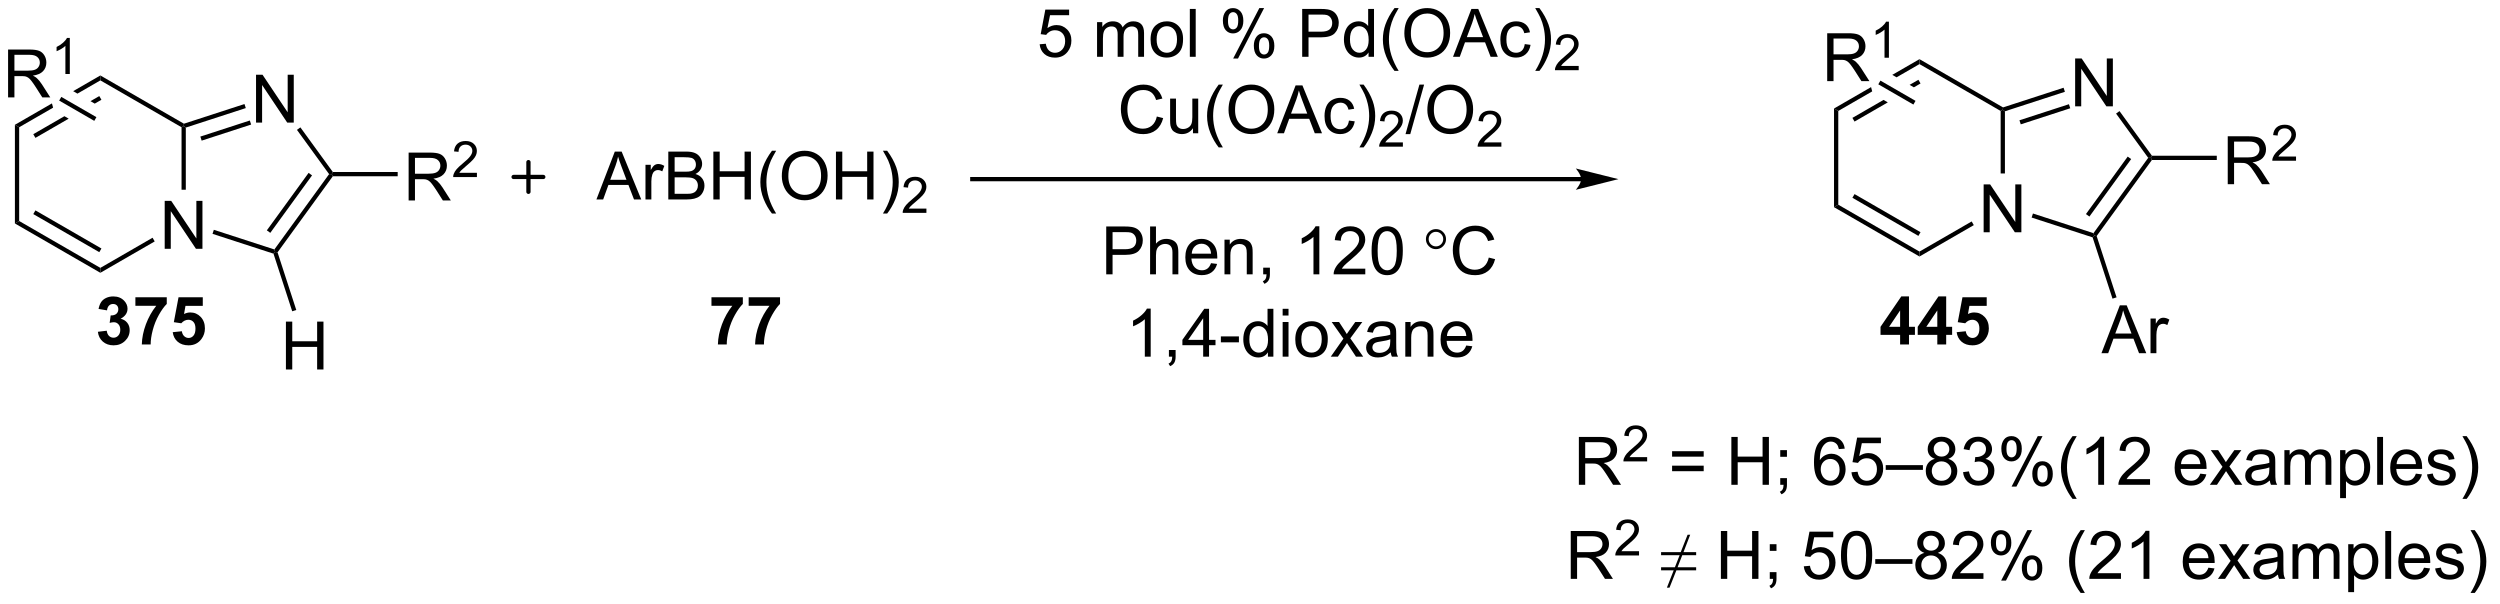 <?xml version="1.0" encoding="UTF-8"?>
<!DOCTYPE svg PUBLIC '-//W3C//DTD SVG 1.0//EN'
          'http://www.w3.org/TR/2001/REC-SVG-20010904/DTD/svg10.dtd'>
<svg stroke-dasharray="none" shape-rendering="auto" xmlns="http://www.w3.org/2000/svg" font-family="'Dialog'" text-rendering="auto" width="410" fill-opacity="1" color-interpolation="auto" color-rendering="auto" preserveAspectRatio="xMidYMid meet" font-size="12px" viewBox="0 0 410 99" fill="black" xmlns:xlink="http://www.w3.org/1999/xlink" stroke="black" image-rendering="auto" stroke-miterlimit="10" stroke-linecap="square" stroke-linejoin="miter" font-style="normal" stroke-width="1" height="99" stroke-dashoffset="0" font-weight="normal" stroke-opacity="1"
><!--Generated by the Batik Graphics2D SVG Generator--><defs id="genericDefs"
  /><g
  ><defs id="defs1"
    ><clipPath clipPathUnits="userSpaceOnUse" id="clipPath1"
      ><path d="M3.095 2.044 L310.023 2.044 L310.023 76.006 L3.095 76.006 L3.095 2.044 Z"
      /></clipPath
      ><clipPath clipPathUnits="userSpaceOnUse" id="clipPath2"
      ><path d="M16.107 16.45 L16.107 88.355 L314.502 88.355 L314.502 16.45 Z"
      /></clipPath
    ></defs
    ><g transform="scale(1.333,1.333) translate(-3.095,-2.044) matrix(1.029,0,0,1.029,-13.473,-14.876)"
    ><path d="M35.793 46.189 L35.793 40.462 L36.572 40.462 L39.58 44.957 L39.58 40.462 L40.306 40.462 L40.306 46.189 L39.528 46.189 L36.52 41.689 L36.52 46.189 L35.793 46.189 Z" stroke="none" clip-path="url(#clipPath2)"
    /></g
    ><g transform="matrix(1.371,0,0,1.371,-22.09,-22.56)"
    ><path d="M17.895 31.383 L18.405 31.677 L18.405 42.892 L17.895 43.186 Z" stroke="none" clip-path="url(#clipPath2)"
    /></g
    ><g transform="matrix(1.371,0,0,1.371,-22.09,-22.56)"
    ><path d="M17.895 43.186 L18.405 42.892 L28.117 48.499 L28.117 49.088 ZM20.094 42.064 L27.99 46.622 L28.245 46.18 L20.35 41.622 Z" stroke="none" clip-path="url(#clipPath2)"
    /></g
    ><g transform="matrix(1.371,0,0,1.371,-22.09,-22.56)"
    ><path d="M28.117 49.088 L28.117 48.499 L34.362 44.893 L34.617 45.335 Z" stroke="none" clip-path="url(#clipPath2)"
    /></g
    ><g transform="matrix(1.371,0,0,1.371,-22.09,-22.56)"
    ><path d="M38.339 39.151 L37.829 39.151 L37.829 31.677 L38.084 31.53 L38.339 31.716 Z" stroke="none" clip-path="url(#clipPath2)"
    /></g
    ><g transform="matrix(1.371,0,0,1.371,-22.09,-22.56)"
    ><path d="M38.113 31.253 L38.084 31.53 L37.829 31.677 L28.117 26.07 L28.117 25.481 Z" stroke="none" clip-path="url(#clipPath2)"
    /></g
    ><g transform="matrix(1.371,0,0,1.371,-22.09,-22.56)"
    ><path d="M28.117 25.481 L24.865 27.359 L24.865 27.359 L25.375 27.654 L25.375 27.654 L28.117 26.07 L28.117 25.481 ZM27.99 27.947 L26.936 28.555 L26.936 28.555 L27.447 28.85 L27.447 28.85 L28.245 28.389 L27.99 27.947 ZM22.327 28.824 L17.895 31.383 L18.405 31.677 L22.464 29.334 L22.464 29.334 L22.327 28.824 ZM23.818 30.355 L20.094 32.505 L20.35 32.947 L24.328 30.65 L23.818 30.355 Z" stroke="none" clip-path="url(#clipPath2)"
    /></g
    ><g transform="matrix(1.371,0,0,1.371,-22.09,-22.56)"
    ><path d="M46.739 31.124 L46.739 25.397 L47.517 25.397 L50.525 29.892 L50.525 25.397 L51.252 25.397 L51.252 31.124 L50.473 31.124 L47.465 26.624 L47.465 31.124 L46.739 31.124 Z" stroke="none" clip-path="url(#clipPath2)"
    /></g
    ><g transform="matrix(1.371,0,0,1.371,-22.09,-22.56)"
    ><path d="M41.534 44.428 L41.692 43.943 L48.932 46.295 L49.029 46.595 L48.827 46.798 Z" stroke="none" clip-path="url(#clipPath2)"
    /></g
    ><g transform="matrix(1.371,0,0,1.371,-22.09,-22.56)"
    ><path d="M49.312 46.64 L49.029 46.595 L48.932 46.295 L55.479 37.285 L55.794 37.285 L55.924 37.54 ZM48.444 44.31 L53.44 37.434 L53.027 37.135 L48.032 44.01 Z" stroke="none" clip-path="url(#clipPath2)"
    /></g
    ><g transform="matrix(1.371,0,0,1.371,-22.09,-22.56)"
    ><path d="M55.924 37.029 L55.794 37.285 L55.479 37.285 L51.634 31.992 L52.046 31.692 Z" stroke="none" clip-path="url(#clipPath2)"
    /></g
    ><g transform="matrix(1.371,0,0,1.371,-22.09,-22.56)"
    ><path d="M45.356 28.899 L45.514 29.384 L38.339 31.716 L38.084 31.53 L38.113 31.253 ZM45.996 30.869 L40.077 32.793 L40.234 33.278 L46.154 31.355 Z" stroke="none" clip-path="url(#clipPath2)"
    /></g
    ><g stroke-width="0.51" transform="matrix(1.371,0,0,1.371,-22.09,-22.56)" stroke-linejoin="round" stroke-linecap="round"
    ><path fill="none" d="M77.549 37.624 L81.101 37.624 M79.325 35.848 L79.325 39.4" clip-path="url(#clipPath2)"
    /></g
    ><g transform="matrix(1.371,0,0,1.371,-22.09,-22.56)"
    ><path d="M87.456 40.315 L89.656 34.588 L90.474 34.588 L92.818 40.315 L91.953 40.315 L91.286 38.58 L88.891 38.58 L88.263 40.315 L87.456 40.315 ZM89.109 37.963 L91.052 37.963 L90.453 36.377 Q90.18 35.653 90.047 35.19 Q89.937 35.739 89.739 36.283 L89.109 37.963 ZM93.325 40.315 L93.325 36.166 L93.958 36.166 L93.958 36.794 Q94.2 36.354 94.403 36.213 Q94.609 36.072 94.857 36.072 Q95.211 36.072 95.578 36.299 L95.336 36.95 Q95.078 36.799 94.82 36.799 Q94.591 36.799 94.406 36.937 Q94.224 37.075 94.146 37.322 Q94.028 37.697 94.028 38.143 L94.028 40.315 L93.325 40.315 ZM96.055 40.315 L96.055 34.588 L98.203 34.588 Q98.859 34.588 99.255 34.763 Q99.653 34.934 99.877 35.297 Q100.101 35.658 100.101 36.052 Q100.101 36.419 99.901 36.744 Q99.703 37.067 99.302 37.268 Q99.82 37.419 100.099 37.786 Q100.38 38.153 100.38 38.653 Q100.38 39.057 100.208 39.403 Q100.039 39.747 99.789 39.934 Q99.539 40.122 99.161 40.218 Q98.786 40.315 98.239 40.315 L96.055 40.315 ZM96.812 36.994 L98.052 36.994 Q98.555 36.994 98.773 36.927 Q99.062 36.841 99.208 36.643 Q99.357 36.442 99.357 36.143 Q99.357 35.856 99.219 35.64 Q99.083 35.424 98.828 35.343 Q98.575 35.263 97.958 35.263 L96.812 35.263 L96.812 36.994 ZM96.812 39.638 L98.239 39.638 Q98.607 39.638 98.755 39.612 Q99.016 39.565 99.19 39.455 Q99.367 39.346 99.479 39.138 Q99.594 38.927 99.594 38.653 Q99.594 38.333 99.43 38.099 Q99.266 37.862 98.974 37.765 Q98.685 37.669 98.138 37.669 L96.812 37.669 L96.812 39.638 ZM101.445 40.315 L101.445 34.588 L102.203 34.588 L102.203 36.94 L105.18 36.94 L105.18 34.588 L105.937 34.588 L105.937 40.315 L105.18 40.315 L105.18 37.614 L102.203 37.614 L102.203 40.315 L101.445 40.315 ZM108.454 42 Q107.871 41.265 107.467 40.281 Q107.066 39.294 107.066 38.239 Q107.066 37.309 107.368 36.458 Q107.72 35.471 108.454 34.489 L108.957 34.489 Q108.486 35.302 108.332 35.651 Q108.095 36.19 107.957 36.776 Q107.79 37.505 107.79 38.244 Q107.79 40.122 108.957 42 L108.454 42 ZM109.634 37.526 Q109.634 36.099 110.4 35.294 Q111.165 34.487 112.376 34.487 Q113.168 34.487 113.803 34.867 Q114.441 35.244 114.775 35.922 Q115.111 36.599 115.111 37.458 Q115.111 38.33 114.759 39.018 Q114.407 39.705 113.762 40.059 Q113.118 40.414 112.371 40.414 Q111.564 40.414 110.926 40.023 Q110.29 39.63 109.962 38.955 Q109.634 38.278 109.634 37.526 ZM110.415 37.536 Q110.415 38.572 110.97 39.169 Q111.527 39.763 112.368 39.763 Q113.222 39.763 113.775 39.161 Q114.329 38.559 114.329 37.455 Q114.329 36.755 114.092 36.234 Q113.855 35.713 113.4 35.427 Q112.947 35.138 112.379 35.138 Q111.574 35.138 110.993 35.692 Q110.415 36.244 110.415 37.536 ZM116.109 40.315 L116.109 34.588 L116.867 34.588 L116.867 36.94 L119.844 36.94 L119.844 34.588 L120.601 34.588 L120.601 40.315 L119.844 40.315 L119.844 37.614 L116.867 37.614 L116.867 40.315 L116.109 40.315 ZM122.236 42 L121.73 42 Q122.9 40.122 122.9 38.244 Q122.9 37.51 122.73 36.786 Q122.597 36.2 122.361 35.661 Q122.207 35.309 121.73 34.489 L122.236 34.489 Q122.97 35.471 123.322 36.458 Q123.621 37.309 123.621 38.239 Q123.621 39.294 123.217 40.281 Q122.814 41.265 122.236 42 Z" stroke="none" clip-path="url(#clipPath2)"
    /></g
    ><g transform="matrix(1.371,0,0,1.371,-22.09,-22.56)"
    ><path d="M126.931 41.407 L126.931 41.915 L124.092 41.915 Q124.086 41.723 124.154 41.547 Q124.262 41.258 124.5 40.977 Q124.74 40.696 125.191 40.327 Q125.891 39.752 126.137 39.417 Q126.383 39.081 126.383 38.782 Q126.383 38.469 126.158 38.254 Q125.935 38.038 125.574 38.038 Q125.193 38.038 124.965 38.266 Q124.736 38.495 124.734 38.899 L124.191 38.844 Q124.248 38.237 124.611 37.92 Q124.975 37.602 125.586 37.602 Q126.205 37.602 126.564 37.946 Q126.926 38.288 126.926 38.794 Q126.926 39.051 126.82 39.301 Q126.715 39.549 126.469 39.825 Q126.225 40.1 125.656 40.581 Q125.181 40.979 125.047 41.122 Q124.912 41.264 124.824 41.407 L126.931 41.407 Z" stroke="none" clip-path="url(#clipPath2)"
    /></g
    ><g transform="matrix(1.371,0,0,1.371,-22.09,-22.56)"
    ><path d="M205.248 37.629 L132.42 37.629 L132.165 37.629 L132.165 38.139 L132.42 38.139 L205.248 38.139 L205.503 38.139 L205.503 37.629 L205.248 37.629 ZM209.712 37.884 L204.61 36.608 C204.61 36.608 205.248 37.326 205.248 37.884 C205.248 38.442 204.61 39.16 204.61 39.16 Z" stroke="none" clip-path="url(#clipPath2)"
    /></g
    ><g transform="matrix(1.371,0,0,1.371,-22.09,-22.56)"
    ><path d="M148.44 49.273 L148.44 43.546 L150.601 43.546 Q151.172 43.546 151.471 43.601 Q151.893 43.671 152.177 43.869 Q152.463 44.065 152.638 44.421 Q152.812 44.775 152.812 45.203 Q152.812 45.932 152.346 46.44 Q151.882 46.945 150.666 46.945 L149.198 46.945 L149.198 49.273 L148.44 49.273 ZM149.198 46.268 L150.679 46.268 Q151.414 46.268 151.721 45.994 Q152.031 45.721 152.031 45.226 Q152.031 44.867 151.849 44.611 Q151.666 44.353 151.369 44.273 Q151.179 44.221 150.664 44.221 L149.198 44.221 L149.198 46.268 ZM153.687 49.273 L153.687 43.546 L154.39 43.546 L154.39 45.601 Q154.882 45.031 155.632 45.031 Q156.093 45.031 156.432 45.213 Q156.773 45.393 156.919 45.713 Q157.065 46.033 157.065 46.643 L157.065 49.273 L156.362 49.273 L156.362 46.643 Q156.362 46.117 156.132 45.877 Q155.906 45.635 155.487 45.635 Q155.174 45.635 154.898 45.799 Q154.625 45.96 154.507 46.239 Q154.39 46.515 154.39 47.002 L154.39 49.273 L153.687 49.273 ZM160.975 47.937 L161.702 48.025 Q161.53 48.663 161.064 49.015 Q160.6 49.367 159.879 49.367 Q158.967 49.367 158.433 48.807 Q157.902 48.244 157.902 47.234 Q157.902 46.187 158.441 45.609 Q158.98 45.031 159.839 45.031 Q160.67 45.031 161.196 45.598 Q161.725 46.163 161.725 47.19 Q161.725 47.252 161.722 47.377 L158.629 47.377 Q158.668 48.062 159.014 48.426 Q159.363 48.788 159.881 48.788 Q160.269 48.788 160.543 48.585 Q160.816 48.382 160.975 47.937 ZM158.668 46.799 L160.983 46.799 Q160.936 46.275 160.717 46.015 Q160.381 45.609 159.847 45.609 Q159.363 45.609 159.032 45.934 Q158.702 46.257 158.668 46.799 ZM162.586 49.273 L162.586 45.124 L163.218 45.124 L163.218 45.713 Q163.674 45.031 164.539 45.031 Q164.914 45.031 165.226 45.166 Q165.541 45.299 165.698 45.518 Q165.854 45.736 165.916 46.038 Q165.955 46.234 165.955 46.721 L165.955 49.273 L165.252 49.273 L165.252 46.749 Q165.252 46.32 165.169 46.106 Q165.088 45.893 164.88 45.768 Q164.672 45.64 164.39 45.64 Q163.94 45.64 163.614 45.926 Q163.289 46.21 163.289 47.007 L163.289 49.273 L162.586 49.273 ZM167.217 49.273 L167.217 48.471 L168.019 48.471 L168.019 49.273 Q168.019 49.715 167.863 49.986 Q167.707 50.257 167.366 50.406 L167.17 50.106 Q167.394 50.007 167.498 49.817 Q167.605 49.63 167.616 49.273 L167.217 49.273 ZM173.933 49.273 L173.23 49.273 L173.23 44.791 Q172.975 45.033 172.564 45.275 Q172.152 45.518 171.824 45.64 L171.824 44.96 Q172.412 44.682 172.853 44.288 Q173.295 43.893 173.48 43.523 L173.933 43.523 L173.933 49.273 ZM179.429 48.596 L179.429 49.273 L175.643 49.273 Q175.635 49.018 175.726 48.783 Q175.869 48.398 176.187 48.023 Q176.507 47.648 177.109 47.156 Q178.041 46.39 178.369 45.942 Q178.698 45.494 178.698 45.096 Q178.698 44.679 178.398 44.393 Q178.101 44.103 177.619 44.103 Q177.112 44.103 176.807 44.408 Q176.502 44.713 176.5 45.252 L175.776 45.179 Q175.851 44.369 176.336 43.947 Q176.82 43.523 177.635 43.523 Q178.461 43.523 178.94 43.981 Q179.422 44.437 179.422 45.111 Q179.422 45.455 179.281 45.788 Q179.14 46.119 178.812 46.486 Q178.487 46.853 177.729 47.494 Q177.096 48.025 176.916 48.215 Q176.737 48.406 176.619 48.596 L179.429 48.596 ZM180.183 46.447 Q180.183 45.432 180.392 44.815 Q180.6 44.195 181.011 43.859 Q181.425 43.523 182.05 43.523 Q182.511 43.523 182.858 43.708 Q183.207 43.893 183.433 44.244 Q183.66 44.593 183.787 45.096 Q183.918 45.596 183.918 46.447 Q183.918 47.455 183.709 48.075 Q183.504 48.695 183.089 49.033 Q182.678 49.372 182.05 49.372 Q181.222 49.372 180.748 48.775 Q180.183 48.062 180.183 46.447 ZM180.905 46.447 Q180.905 47.859 181.235 48.325 Q181.566 48.791 182.05 48.791 Q182.535 48.791 182.863 48.322 Q183.194 47.853 183.194 46.447 Q183.194 45.033 182.863 44.57 Q182.535 44.103 182.043 44.103 Q181.558 44.103 181.269 44.515 Q180.905 45.038 180.905 46.447 Z" stroke="none" clip-path="url(#clipPath2)"
    /></g
    ><g transform="matrix(1.371,0,0,1.371,-22.09,-22.56)"
    ><path d="M187.882 43.859 Q188.385 43.859 188.734 44.21 Q189.086 44.562 189.086 45.062 Q189.086 45.557 188.734 45.908 Q188.382 46.26 187.882 46.26 Q187.385 46.26 187.034 45.908 Q186.682 45.557 186.682 45.062 Q186.682 44.562 187.031 44.21 Q187.382 43.859 187.882 43.859 ZM187.882 44.187 Q187.518 44.187 187.263 44.442 Q187.01 44.695 187.01 45.057 Q187.01 45.416 187.263 45.674 Q187.518 45.929 187.882 45.929 Q188.242 45.929 188.497 45.674 Q188.752 45.416 188.752 45.057 Q188.752 44.695 188.497 44.442 Q188.244 44.187 187.882 44.187 Z" stroke="none" clip-path="url(#clipPath2)"
    /></g
    ><g transform="matrix(1.371,0,0,1.371,-22.09,-22.56)"
    ><path d="M194.202 47.265 L194.959 47.455 Q194.722 48.39 194.103 48.882 Q193.483 49.372 192.589 49.372 Q191.662 49.372 191.082 48.994 Q190.504 48.617 190.199 47.903 Q189.897 47.187 189.897 46.367 Q189.897 45.471 190.238 44.807 Q190.582 44.14 191.212 43.794 Q191.842 43.447 192.6 43.447 Q193.459 43.447 194.045 43.885 Q194.631 44.322 194.863 45.117 L194.116 45.291 Q193.918 44.666 193.537 44.382 Q193.16 44.096 192.584 44.096 Q191.925 44.096 191.48 44.413 Q191.037 44.728 190.858 45.262 Q190.678 45.796 190.678 46.361 Q190.678 47.093 190.892 47.637 Q191.105 48.182 191.553 48.453 Q192.004 48.721 192.527 48.721 Q193.162 48.721 193.603 48.353 Q194.045 47.986 194.202 47.265 Z" stroke="none" clip-path="url(#clipPath2)"
    /></g
    ><g transform="matrix(1.371,0,0,1.371,-22.09,-22.56)"
    ><path d="M153.76 59.123 L153.056 59.123 L153.056 54.641 Q152.801 54.883 152.39 55.125 Q151.978 55.367 151.65 55.49 L151.65 54.81 Q152.239 54.532 152.679 54.138 Q153.121 53.742 153.306 53.373 L153.76 53.373 L153.76 59.123 ZM155.938 59.123 L155.938 58.321 L156.74 58.321 L156.74 59.123 Q156.74 59.565 156.584 59.836 Q156.427 60.107 156.086 60.255 L155.891 59.956 Q156.115 59.857 156.219 59.667 Q156.326 59.48 156.336 59.123 L155.938 59.123 ZM160.036 59.123 L160.036 57.75 L157.551 57.75 L157.551 57.107 L160.166 53.396 L160.739 53.396 L160.739 57.107 L161.512 57.107 L161.512 57.75 L160.739 57.75 L160.739 59.123 L160.036 59.123 ZM160.036 57.107 L160.036 54.524 L158.244 57.107 L160.036 57.107 ZM162.154 57.404 L162.154 56.696 L164.313 56.696 L164.313 57.404 L162.154 57.404 ZM167.782 59.123 L167.782 58.599 Q167.388 59.216 166.623 59.216 Q166.125 59.216 165.709 58.943 Q165.295 58.67 165.065 58.18 Q164.836 57.688 164.836 57.052 Q164.836 56.43 165.042 55.925 Q165.25 55.42 165.664 55.151 Q166.078 54.88 166.591 54.88 Q166.966 54.88 167.258 55.039 Q167.552 55.196 167.735 55.451 L167.735 53.396 L168.435 53.396 L168.435 59.123 L167.782 59.123 ZM165.56 57.052 Q165.56 57.849 165.896 58.245 Q166.232 58.638 166.688 58.638 Q167.149 58.638 167.472 58.261 Q167.795 57.883 167.795 57.11 Q167.795 56.258 167.466 55.86 Q167.138 55.461 166.657 55.461 Q166.188 55.461 165.873 55.844 Q165.56 56.227 165.56 57.052 ZM169.543 54.203 L169.543 53.396 L170.246 53.396 L170.246 54.203 L169.543 54.203 ZM169.543 59.123 L169.543 54.974 L170.246 54.974 L170.246 59.123 L169.543 59.123 ZM171.055 57.047 Q171.055 55.896 171.696 55.341 Q172.232 54.88 173 54.88 Q173.857 54.88 174.399 55.44 Q174.943 56 174.943 56.99 Q174.943 57.789 174.701 58.25 Q174.461 58.709 174.003 58.964 Q173.545 59.216 173 59.216 Q172.131 59.216 171.591 58.659 Q171.055 58.099 171.055 57.047 ZM171.779 57.047 Q171.779 57.844 172.125 58.242 Q172.474 58.638 173 58.638 Q173.524 58.638 173.87 58.24 Q174.219 57.841 174.219 57.024 Q174.219 56.255 173.87 55.86 Q173.521 55.461 173 55.461 Q172.474 55.461 172.125 55.857 Q171.779 56.25 171.779 57.047 ZM175.298 59.123 L176.814 56.966 L175.411 54.974 L176.291 54.974 L176.926 55.946 Q177.106 56.224 177.215 56.412 Q177.387 56.154 177.533 55.953 L178.231 54.974 L179.072 54.974 L177.637 56.927 L179.181 59.123 L178.317 59.123 L177.465 57.834 L177.239 57.485 L176.15 59.123 L175.298 59.123 ZM182.473 58.61 Q182.082 58.943 181.72 59.081 Q181.361 59.216 180.947 59.216 Q180.262 59.216 179.895 58.883 Q179.528 58.547 179.528 58.029 Q179.528 57.724 179.666 57.472 Q179.806 57.219 180.03 57.068 Q180.254 56.914 180.536 56.836 Q180.744 56.782 181.161 56.732 Q182.012 56.63 182.416 56.49 Q182.418 56.344 182.418 56.305 Q182.418 55.875 182.22 55.701 Q181.95 55.461 181.418 55.461 Q180.923 55.461 180.687 55.636 Q180.45 55.81 180.338 56.25 L179.65 56.157 Q179.744 55.716 179.957 55.446 Q180.173 55.172 180.58 55.026 Q180.986 54.88 181.52 54.88 Q182.051 54.88 182.382 55.005 Q182.715 55.13 182.871 55.321 Q183.028 55.508 183.09 55.797 Q183.127 55.977 183.127 56.446 L183.127 57.383 Q183.127 58.365 183.171 58.625 Q183.215 58.883 183.348 59.123 L182.614 59.123 Q182.504 58.904 182.473 58.61 ZM182.416 57.039 Q182.033 57.196 181.267 57.305 Q180.832 57.367 180.653 57.446 Q180.473 57.524 180.374 57.675 Q180.278 57.826 180.278 58.008 Q180.278 58.289 180.491 58.477 Q180.705 58.664 181.114 58.664 Q181.52 58.664 181.835 58.487 Q182.153 58.31 182.301 58 Q182.416 57.763 182.416 57.297 L182.416 57.039 ZM184.216 59.123 L184.216 54.974 L184.849 54.974 L184.849 55.563 Q185.305 54.88 186.17 54.88 Q186.545 54.88 186.857 55.016 Q187.172 55.149 187.328 55.367 Q187.485 55.586 187.547 55.888 Q187.586 56.084 187.586 56.571 L187.586 59.123 L186.883 59.123 L186.883 56.599 Q186.883 56.17 186.8 55.956 Q186.719 55.742 186.511 55.617 Q186.302 55.49 186.021 55.49 Q185.571 55.49 185.245 55.776 Q184.92 56.06 184.92 56.857 L184.92 59.123 L184.216 59.123 ZM191.504 57.787 L192.231 57.875 Q192.059 58.513 191.593 58.865 Q191.129 59.216 190.408 59.216 Q189.496 59.216 188.963 58.657 Q188.431 58.094 188.431 57.084 Q188.431 56.037 188.97 55.459 Q189.51 54.88 190.369 54.88 Q191.2 54.88 191.726 55.448 Q192.254 56.013 192.254 57.039 Q192.254 57.102 192.252 57.227 L189.158 57.227 Q189.197 57.912 189.543 58.276 Q189.892 58.638 190.411 58.638 Q190.798 58.638 191.072 58.435 Q191.345 58.232 191.504 57.787 ZM189.197 56.649 L191.512 56.649 Q191.465 56.125 191.246 55.865 Q190.911 55.459 190.377 55.459 Q189.892 55.459 189.562 55.784 Q189.231 56.107 189.197 56.649 Z" stroke="none" clip-path="url(#clipPath2)"
    /></g
    ><g transform="matrix(1.371,0,0,1.371,-22.09,-22.56)"
    ><path d="M253.397 44.24 L253.397 38.514 L254.175 38.514 L257.183 43.008 L257.183 38.514 L257.91 38.514 L257.91 44.24 L257.131 44.24 L254.123 39.74 L254.123 44.24 L253.397 44.24 Z" stroke="none" clip-path="url(#clipPath2)"
    /></g
    ><g transform="matrix(1.371,0,0,1.371,-22.09,-22.56)"
    ><path d="M235.499 29.434 L236.009 29.729 L236.009 40.943 L235.499 41.237 Z" stroke="none" clip-path="url(#clipPath2)"
    /></g
    ><g transform="matrix(1.371,0,0,1.371,-22.09,-22.56)"
    ><path d="M235.499 41.237 L236.009 40.943 L245.721 46.55 L245.721 47.139 ZM237.698 40.115 L245.593 44.673 L245.848 44.231 L237.953 39.673 Z" stroke="none" clip-path="url(#clipPath2)"
    /></g
    ><g transform="matrix(1.371,0,0,1.371,-22.09,-22.56)"
    ><path d="M245.721 47.139 L245.721 46.55 L251.965 42.944 L252.22 43.386 Z" stroke="none" clip-path="url(#clipPath2)"
    /></g
    ><g transform="matrix(1.371,0,0,1.371,-22.09,-22.56)"
    ><path d="M255.943 37.202 L255.432 37.202 L255.432 29.729 L255.688 29.581 L255.943 29.767 Z" stroke="none" clip-path="url(#clipPath2)"
    /></g
    ><g transform="matrix(1.371,0,0,1.371,-22.09,-22.56)"
    ><path d="M255.717 29.304 L255.688 29.581 L255.432 29.729 L245.721 24.122 L245.721 23.532 Z" stroke="none" clip-path="url(#clipPath2)"
    /></g
    ><g transform="matrix(1.371,0,0,1.371,-22.09,-22.56)"
    ><path d="M245.721 23.532 L242.468 25.41 L242.978 25.705 L245.721 24.122 L245.721 23.532 ZM245.593 25.998 L244.54 26.606 L245.05 26.901 L245.848 26.44 L245.593 25.998 ZM239.93 26.875 L235.499 29.434 L236.009 29.729 L240.067 27.386 L239.93 26.875 ZM241.422 28.407 L237.698 30.556 L237.953 30.998 L241.932 28.701 L241.422 28.407 Z" stroke="none" clip-path="url(#clipPath2)"
    /></g
    ><g transform="matrix(1.371,0,0,1.371,-22.09,-22.56)"
    ><path d="M264.342 29.175 L264.342 23.448 L265.121 23.448 L268.129 27.943 L268.129 23.448 L268.855 23.448 L268.855 29.175 L268.077 29.175 L265.069 24.675 L265.069 29.175 L264.342 29.175 Z" stroke="none" clip-path="url(#clipPath2)"
    /></g
    ><g transform="matrix(1.371,0,0,1.371,-22.09,-22.56)"
    ><path d="M259.137 42.479 L259.295 41.994 L266.535 44.346 L266.633 44.646 L266.43 44.849 Z" stroke="none" clip-path="url(#clipPath2)"
    /></g
    ><g transform="matrix(1.371,0,0,1.371,-22.09,-22.56)"
    ><path d="M266.916 44.691 L266.633 44.646 L266.535 44.346 L273.082 35.336 L273.397 35.336 L273.527 35.591 ZM266.048 42.361 L271.043 35.486 L270.63 35.186 L265.635 42.061 Z" stroke="none" clip-path="url(#clipPath2)"
    /></g
    ><g transform="matrix(1.371,0,0,1.371,-22.09,-22.56)"
    ><path d="M273.527 35.081 L273.397 35.336 L273.082 35.336 L269.237 30.043 L269.65 29.744 Z" stroke="none" clip-path="url(#clipPath2)"
    /></g
    ><g transform="matrix(1.371,0,0,1.371,-22.09,-22.56)"
    ><path d="M262.959 26.95 L263.117 27.436 L255.943 29.767 L255.688 29.581 L255.717 29.304 ZM263.6 28.921 L257.68 30.844 L257.838 31.329 L263.757 29.406 Z" stroke="none" clip-path="url(#clipPath2)"
    /></g
    ><g transform="matrix(1.371,0,0,1.371,-22.09,-22.56)"
    ><path d="M17.079 28.107 L17.079 22.38 L19.618 22.38 Q20.384 22.38 20.782 22.534 Q21.181 22.687 21.418 23.078 Q21.657 23.469 21.657 23.943 Q21.657 24.552 21.261 24.971 Q20.868 25.388 20.043 25.5 Q20.345 25.646 20.501 25.786 Q20.832 26.091 21.129 26.547 L22.126 28.107 L21.173 28.107 L20.415 26.914 Q20.082 26.398 19.866 26.125 Q19.652 25.852 19.483 25.742 Q19.314 25.633 19.136 25.591 Q19.009 25.562 18.715 25.562 L17.837 25.562 L17.837 28.107 L17.079 28.107 ZM17.837 24.906 L19.465 24.906 Q19.985 24.906 20.277 24.799 Q20.571 24.693 20.722 24.456 Q20.876 24.219 20.876 23.943 Q20.876 23.536 20.579 23.276 Q20.285 23.013 19.649 23.013 L17.837 23.013 L17.837 24.906 Z" stroke="none" clip-path="url(#clipPath2)"
    /></g
    ><g transform="matrix(1.371,0,0,1.371,-22.09,-22.56)"
    ><path d="M24.463 25.307 L23.935 25.307 L23.935 21.945 Q23.744 22.127 23.435 22.309 Q23.127 22.49 22.881 22.582 L22.881 22.072 Q23.322 21.863 23.652 21.568 Q23.984 21.271 24.123 20.994 L24.463 20.994 L24.463 25.307 Z" stroke="none" clip-path="url(#clipPath2)"
    /></g
    ><g transform="matrix(1.371,0,0,1.371,-22.09,-22.56)"
    ><path d="M27.645 30.47 L27.39 30.912 L23.191 28.488 L23.446 28.046 Z" stroke="none" clip-path="url(#clipPath2)"
    /></g
    ><g transform="matrix(1.371,0,0,1.371,-22.09,-22.56)"
    ><path d="M64.993 40.434 L64.993 34.708 L67.532 34.708 Q68.298 34.708 68.696 34.862 Q69.094 35.015 69.332 35.406 Q69.571 35.797 69.571 36.27 Q69.571 36.88 69.175 37.299 Q68.782 37.716 67.957 37.828 Q68.258 37.974 68.415 38.114 Q68.746 38.419 69.042 38.875 L70.04 40.434 L69.087 40.434 L68.329 39.242 Q67.996 38.726 67.779 38.453 Q67.566 38.179 67.397 38.07 Q67.227 37.961 67.05 37.919 Q66.923 37.89 66.628 37.89 L65.751 37.89 L65.751 40.434 L64.993 40.434 ZM65.751 37.234 L67.378 37.234 Q67.899 37.234 68.191 37.127 Q68.485 37.02 68.636 36.783 Q68.79 36.547 68.79 36.27 Q68.79 35.864 68.493 35.604 Q68.199 35.341 67.563 35.341 L65.751 35.341 L65.751 37.234 Z" stroke="none" clip-path="url(#clipPath2)"
    /></g
    ><g transform="matrix(1.371,0,0,1.371,-22.09,-22.56)"
    ><path d="M73.162 37.127 L73.162 37.635 L70.322 37.635 Q70.316 37.443 70.384 37.267 Q70.492 36.978 70.73 36.697 Q70.97 36.416 71.421 36.047 Q72.121 35.472 72.367 35.136 Q72.613 34.8 72.613 34.502 Q72.613 34.189 72.388 33.974 Q72.165 33.758 71.804 33.758 Q71.423 33.758 71.195 33.986 Q70.966 34.215 70.964 34.619 L70.421 34.564 Q70.478 33.957 70.841 33.64 Q71.205 33.322 71.816 33.322 Q72.435 33.322 72.794 33.666 Q73.156 34.008 73.156 34.513 Q73.156 34.771 73.05 35.021 Q72.945 35.269 72.699 35.545 Q72.455 35.82 71.886 36.3 Q71.412 36.699 71.277 36.842 Q71.142 36.984 71.054 37.127 L73.162 37.127 Z" stroke="none" clip-path="url(#clipPath2)"
    /></g
    ><g transform="matrix(1.371,0,0,1.371,-22.09,-22.56)"
    ><path d="M55.924 37.54 L55.794 37.285 L55.924 37.029 L63.684 37.029 L63.684 37.54 Z" stroke="none" clip-path="url(#clipPath2)"
    /></g
    ><g transform="matrix(1.371,0,0,1.371,-22.09,-22.56)"
    ><path d="M50.314 60.653 L50.314 54.926 L51.072 54.926 L51.072 57.278 L54.048 57.278 L54.048 54.926 L54.806 54.926 L54.806 60.653 L54.048 60.653 L54.048 57.952 L51.072 57.952 L51.072 60.653 L50.314 60.653 Z" stroke="none" clip-path="url(#clipPath2)"
    /></g
    ><g transform="matrix(1.371,0,0,1.371,-22.09,-22.56)"
    ><path d="M48.827 46.798 L49.029 46.595 L49.312 46.64 L51.553 53.535 L51.067 53.693 Z" stroke="none" clip-path="url(#clipPath2)"
    /></g
    ><g transform="matrix(1.371,0,0,1.371,-22.09,-22.56)"
    ><path d="M234.683 26.158 L234.683 20.431 L237.222 20.431 Q237.987 20.431 238.386 20.585 Q238.784 20.739 239.021 21.129 Q239.261 21.52 239.261 21.994 Q239.261 22.603 238.865 23.023 Q238.472 23.439 237.646 23.551 Q237.948 23.697 238.105 23.838 Q238.435 24.142 238.732 24.598 L239.73 26.158 L238.776 26.158 L238.018 24.965 Q237.685 24.45 237.469 24.176 Q237.256 23.903 237.086 23.793 Q236.917 23.684 236.74 23.642 Q236.612 23.614 236.318 23.614 L235.44 23.614 L235.44 26.158 L234.683 26.158 ZM235.44 22.957 L237.068 22.957 Q237.589 22.957 237.881 22.851 Q238.175 22.744 238.326 22.507 Q238.48 22.27 238.48 21.994 Q238.48 21.588 238.183 21.327 Q237.888 21.064 237.253 21.064 L235.44 21.064 L235.44 22.957 Z" stroke="none" clip-path="url(#clipPath2)"
    /></g
    ><g transform="matrix(1.371,0,0,1.371,-22.09,-22.56)"
    ><path d="M242.066 23.358 L241.539 23.358 L241.539 19.997 Q241.347 20.178 241.039 20.36 Q240.73 20.541 240.484 20.633 L240.484 20.123 Q240.925 19.915 241.256 19.62 Q241.588 19.323 241.726 19.045 L242.066 19.045 L242.066 23.358 Z" stroke="none" clip-path="url(#clipPath2)"
    /></g
    ><g transform="matrix(1.371,0,0,1.371,-22.09,-22.56)"
    ><path d="M245.249 28.521 L244.994 28.963 L240.795 26.539 L241.05 26.097 Z" stroke="none" clip-path="url(#clipPath2)"
    /></g
    ><g transform="matrix(1.371,0,0,1.371,-22.09,-22.56)"
    ><path d="M282.596 38.486 L282.596 32.759 L285.135 32.759 Q285.901 32.759 286.3 32.913 Q286.698 33.066 286.935 33.457 Q287.175 33.848 287.175 34.322 Q287.175 34.931 286.779 35.35 Q286.385 35.767 285.56 35.879 Q285.862 36.025 286.018 36.165 Q286.349 36.47 286.646 36.926 L287.643 38.486 L286.69 38.486 L285.932 37.293 Q285.599 36.777 285.383 36.504 Q285.169 36.23 285 36.121 Q284.831 36.012 284.654 35.97 Q284.526 35.941 284.232 35.941 L283.354 35.941 L283.354 38.486 L282.596 38.486 ZM283.354 35.285 L284.982 35.285 Q285.503 35.285 285.794 35.178 Q286.089 35.072 286.24 34.835 Q286.393 34.598 286.393 34.322 Q286.393 33.915 286.096 33.655 Q285.802 33.392 285.167 33.392 L283.354 33.392 L283.354 35.285 Z" stroke="none" clip-path="url(#clipPath2)"
    /></g
    ><g transform="matrix(1.371,0,0,1.371,-22.09,-22.56)"
    ><path d="M290.765 35.178 L290.765 35.686 L287.925 35.686 Q287.919 35.494 287.988 35.319 Q288.095 35.029 288.333 34.748 Q288.574 34.467 289.025 34.098 Q289.724 33.524 289.97 33.188 Q290.216 32.852 290.216 32.553 Q290.216 32.24 289.991 32.026 Q289.769 31.809 289.408 31.809 Q289.027 31.809 288.798 32.037 Q288.57 32.266 288.568 32.67 L288.025 32.615 Q288.081 32.008 288.445 31.692 Q288.808 31.373 289.419 31.373 Q290.038 31.373 290.398 31.717 Q290.759 32.059 290.759 32.565 Q290.759 32.822 290.654 33.072 Q290.548 33.321 290.302 33.596 Q290.058 33.871 289.49 34.352 Q289.015 34.75 288.88 34.893 Q288.745 35.035 288.658 35.178 L290.765 35.178 Z" stroke="none" clip-path="url(#clipPath2)"
    /></g
    ><g transform="matrix(1.371,0,0,1.371,-22.09,-22.56)"
    ><path d="M273.527 35.591 L273.397 35.336 L273.527 35.081 L281.287 35.081 L281.287 35.591 Z" stroke="none" clip-path="url(#clipPath2)"
    /></g
    ><g transform="matrix(1.371,0,0,1.371,-22.09,-22.56)"
    ><path d="M267.489 58.704 L269.689 52.977 L270.507 52.977 L272.851 58.704 L271.986 58.704 L271.32 56.969 L268.924 56.969 L268.296 58.704 L267.489 58.704 ZM269.142 56.352 L271.085 56.352 L270.486 54.766 Q270.213 54.042 270.08 53.579 Q269.971 54.128 269.773 54.673 L269.142 56.352 ZM273.359 58.704 L273.359 54.555 L273.991 54.555 L273.991 55.183 Q274.234 54.743 274.437 54.602 Q274.642 54.462 274.89 54.462 Q275.244 54.462 275.611 54.688 L275.369 55.339 Q275.111 55.188 274.853 55.188 Q274.624 55.188 274.439 55.326 Q274.257 55.464 274.179 55.712 Q274.062 56.087 274.062 56.532 L274.062 58.704 L273.359 58.704 Z" stroke="none" clip-path="url(#clipPath2)"
    /></g
    ><g transform="matrix(1.371,0,0,1.371,-22.09,-22.56)"
    ><path d="M266.43 44.849 L266.633 44.646 L266.916 44.691 L269.298 52.023 L268.812 52.18 Z" stroke="none" clip-path="url(#clipPath2)"
    /></g
    ><g transform="matrix(1.371,0,0,1.371,-22.09,-22.56)"
    ><path d="M204.977 74.448 L204.977 68.721 L207.516 68.721 Q208.282 68.721 208.68 68.875 Q209.078 69.029 209.315 69.419 Q209.555 69.81 209.555 70.284 Q209.555 70.893 209.159 71.313 Q208.766 71.729 207.94 71.841 Q208.243 71.987 208.399 72.128 Q208.73 72.432 209.026 72.888 L210.024 74.448 L209.071 74.448 L208.313 73.255 Q207.98 72.74 207.763 72.466 Q207.55 72.193 207.381 72.083 Q207.211 71.974 207.034 71.932 Q206.907 71.904 206.612 71.904 L205.735 71.904 L205.735 74.448 L204.977 74.448 ZM205.735 71.248 L207.362 71.248 Q207.883 71.248 208.175 71.141 Q208.469 71.034 208.62 70.797 Q208.774 70.56 208.774 70.284 Q208.774 69.878 208.477 69.617 Q208.183 69.354 207.547 69.354 L205.735 69.354 L205.735 71.248 Z" stroke="none" clip-path="url(#clipPath2)"
    /></g
    ><g transform="matrix(1.371,0,0,1.371,-22.09,-22.56)"
    ><path d="M213.145 71.14 L213.145 71.648 L210.306 71.648 Q210.3 71.457 210.368 71.281 Q210.476 70.992 210.714 70.71 Q210.954 70.429 211.405 70.06 Q212.105 69.486 212.351 69.15 Q212.597 68.814 212.597 68.515 Q212.597 68.203 212.372 67.988 Q212.149 67.771 211.788 67.771 Q211.407 67.771 211.179 67.999 Q210.95 68.228 210.948 68.632 L210.405 68.578 Q210.462 67.97 210.825 67.654 Q211.188 67.335 211.8 67.335 Q212.419 67.335 212.778 67.679 Q213.14 68.021 213.14 68.527 Q213.14 68.785 213.034 69.035 Q212.929 69.283 212.683 69.558 Q212.438 69.834 211.87 70.314 Q211.395 70.712 211.261 70.855 Q211.126 70.998 211.038 71.14 L213.145 71.14 Z" stroke="none" clip-path="url(#clipPath2)"
    /></g
    ><g transform="matrix(1.371,0,0,1.371,-22.09,-22.56)"
    ><path d="M219.91 71.081 L216.129 71.081 L216.129 70.425 L219.91 70.425 L219.91 71.081 ZM219.91 72.818 L216.129 72.818 L216.129 72.162 L219.91 72.162 L219.91 72.818 ZM223.219 74.448 L223.219 68.721 L223.976 68.721 L223.976 71.073 L226.953 71.073 L226.953 68.721 L227.711 68.721 L227.711 74.448 L226.953 74.448 L226.953 71.748 L223.976 71.748 L223.976 74.448 L223.219 74.448 ZM229.066 71.099 L229.066 70.3 L229.869 70.3 L229.869 71.099 L229.066 71.099 ZM229.066 74.448 L229.066 73.646 L229.869 73.646 L229.869 74.448 Q229.869 74.891 229.712 75.162 Q229.556 75.432 229.215 75.581 L229.019 75.281 Q229.244 75.182 229.348 74.992 Q229.454 74.805 229.465 74.448 L229.066 74.448 ZM236.782 70.123 L236.082 70.177 Q235.988 69.763 235.816 69.576 Q235.532 69.276 235.113 69.276 Q234.777 69.276 234.525 69.464 Q234.191 69.706 233.999 70.172 Q233.809 70.635 233.801 71.495 Q234.056 71.107 234.423 70.919 Q234.79 70.732 235.191 70.732 Q235.894 70.732 236.389 71.25 Q236.884 71.768 236.884 72.589 Q236.884 73.128 236.65 73.591 Q236.418 74.052 236.012 74.3 Q235.605 74.547 235.09 74.547 Q234.212 74.547 233.657 73.901 Q233.103 73.253 233.103 71.768 Q233.103 70.107 233.715 69.354 Q234.251 68.698 235.157 68.698 Q235.832 68.698 236.264 69.078 Q236.697 69.456 236.782 70.123 ZM233.91 72.591 Q233.91 72.956 234.064 73.289 Q234.22 73.62 234.496 73.794 Q234.775 73.966 235.079 73.966 Q235.525 73.966 235.845 73.607 Q236.165 73.248 236.165 72.63 Q236.165 72.037 235.848 71.695 Q235.532 71.354 235.051 71.354 Q234.574 71.354 234.241 71.695 Q233.91 72.037 233.91 72.591 ZM237.583 72.948 L238.32 72.885 Q238.404 73.425 238.701 73.695 Q239 73.966 239.422 73.966 Q239.93 73.966 240.281 73.583 Q240.633 73.201 240.633 72.568 Q240.633 71.966 240.294 71.62 Q239.958 71.271 239.411 71.271 Q239.07 71.271 238.797 71.427 Q238.523 71.581 238.367 71.826 L237.708 71.74 L238.263 68.8 L241.109 68.8 L241.109 69.471 L238.826 69.471 L238.516 71.01 Q239.031 70.651 239.599 70.651 Q240.349 70.651 240.864 71.172 Q241.38 71.69 241.38 72.505 Q241.38 73.284 240.927 73.849 Q240.375 74.547 239.422 74.547 Q238.641 74.547 238.146 74.109 Q237.654 73.669 237.583 72.948 ZM241.684 72.659 L241.684 72.091 L246.134 72.091 L246.134 72.659 L241.684 72.659 ZM247.562 71.341 Q247.125 71.182 246.914 70.885 Q246.703 70.589 246.703 70.175 Q246.703 69.55 247.151 69.125 Q247.601 68.698 248.349 68.698 Q249.099 68.698 249.555 69.133 Q250.013 69.568 250.013 70.193 Q250.013 70.591 249.802 70.888 Q249.594 71.182 249.169 71.341 Q249.695 71.513 249.971 71.896 Q250.247 72.279 250.247 72.81 Q250.247 73.544 249.726 74.047 Q249.208 74.547 248.359 74.547 Q247.513 74.547 246.992 74.044 Q246.474 73.542 246.474 72.792 Q246.474 72.232 246.755 71.857 Q247.039 71.479 247.562 71.341 ZM247.422 70.151 Q247.422 70.557 247.682 70.815 Q247.945 71.073 248.364 71.073 Q248.771 71.073 249.029 70.818 Q249.289 70.56 249.289 70.19 Q249.289 69.802 249.021 69.539 Q248.755 69.276 248.357 69.276 Q247.953 69.276 247.688 69.534 Q247.422 69.792 247.422 70.151 ZM247.195 72.794 Q247.195 73.096 247.339 73.378 Q247.482 73.659 247.763 73.813 Q248.044 73.966 248.367 73.966 Q248.872 73.966 249.201 73.643 Q249.529 73.318 249.529 72.818 Q249.529 72.31 249.19 71.979 Q248.851 71.646 248.344 71.646 Q247.849 71.646 247.521 71.974 Q247.195 72.302 247.195 72.794 ZM250.934 72.935 L251.637 72.841 Q251.759 73.44 252.048 73.703 Q252.34 73.966 252.759 73.966 Q253.254 73.966 253.595 73.623 Q253.939 73.279 253.939 72.771 Q253.939 72.287 253.621 71.974 Q253.306 71.659 252.816 71.659 Q252.619 71.659 252.322 71.737 L252.4 71.12 Q252.47 71.128 252.512 71.128 Q252.962 71.128 253.322 70.893 Q253.681 70.659 253.681 70.169 Q253.681 69.784 253.418 69.531 Q253.157 69.276 252.744 69.276 Q252.332 69.276 252.059 69.534 Q251.785 69.792 251.707 70.307 L251.004 70.182 Q251.134 69.474 251.59 69.086 Q252.048 68.698 252.728 68.698 Q253.197 68.698 253.59 68.898 Q253.986 69.099 254.194 69.448 Q254.402 69.794 254.402 70.185 Q254.402 70.557 254.202 70.862 Q254.004 71.167 253.613 71.346 Q254.121 71.464 254.402 71.833 Q254.684 72.201 254.684 72.755 Q254.684 73.505 254.137 74.029 Q253.59 74.55 252.754 74.55 Q252.001 74.55 251.501 74.102 Q251.004 73.651 250.934 72.935 ZM255.513 70.096 Q255.513 69.482 255.82 69.052 Q256.13 68.623 256.716 68.623 Q257.255 68.623 257.607 69.008 Q257.961 69.393 257.961 70.138 Q257.961 70.865 257.604 71.258 Q257.247 71.651 256.724 71.651 Q256.203 71.651 255.857 71.266 Q255.513 70.878 255.513 70.096 ZM256.734 69.107 Q256.474 69.107 256.299 69.333 Q256.125 69.56 256.125 70.167 Q256.125 70.716 256.299 70.943 Q256.476 71.167 256.734 71.167 Q257 71.167 257.174 70.94 Q257.349 70.714 257.349 70.112 Q257.349 69.557 257.172 69.333 Q256.997 69.107 256.734 69.107 ZM256.74 74.659 L259.872 68.623 L260.443 68.623 L257.32 74.659 L256.74 74.659 ZM259.216 73.104 Q259.216 72.487 259.523 72.06 Q259.833 71.63 260.422 71.63 Q260.961 71.63 261.315 72.016 Q261.669 72.401 261.669 73.146 Q261.669 73.873 261.31 74.266 Q260.953 74.659 260.427 74.659 Q259.906 74.659 259.56 74.271 Q259.216 73.88 259.216 73.104 ZM260.443 72.115 Q260.177 72.115 260.003 72.341 Q259.828 72.568 259.828 73.175 Q259.828 73.721 260.003 73.948 Q260.18 74.175 260.438 74.175 Q260.708 74.175 260.88 73.948 Q261.055 73.721 261.055 73.12 Q261.055 72.565 260.878 72.341 Q260.703 72.115 260.443 72.115 ZM264.033 76.133 Q263.449 75.398 263.046 74.414 Q262.644 73.427 262.644 72.373 Q262.644 71.443 262.947 70.591 Q263.298 69.604 264.033 68.623 L264.535 68.623 Q264.064 69.435 263.91 69.784 Q263.673 70.323 263.535 70.909 Q263.368 71.638 263.368 72.378 Q263.368 74.255 264.535 76.133 L264.033 76.133 ZM267.806 74.448 L267.103 74.448 L267.103 69.966 Q266.848 70.208 266.436 70.451 Q266.025 70.693 265.697 70.815 L265.697 70.135 Q266.285 69.857 266.725 69.464 Q267.168 69.068 267.353 68.698 L267.806 68.698 L267.806 74.448 ZM273.302 73.771 L273.302 74.448 L269.516 74.448 Q269.508 74.193 269.599 73.958 Q269.742 73.573 270.06 73.198 Q270.38 72.823 270.982 72.331 Q271.914 71.565 272.242 71.117 Q272.57 70.669 272.57 70.271 Q272.57 69.854 272.271 69.568 Q271.974 69.279 271.492 69.279 Q270.984 69.279 270.68 69.583 Q270.375 69.888 270.372 70.427 L269.648 70.354 Q269.724 69.544 270.208 69.123 Q270.693 68.698 271.508 68.698 Q272.333 68.698 272.812 69.156 Q273.294 69.612 273.294 70.287 Q273.294 70.63 273.154 70.964 Q273.013 71.294 272.685 71.662 Q272.359 72.029 271.601 72.669 Q270.969 73.201 270.789 73.391 Q270.609 73.581 270.492 73.771 L273.302 73.771 ZM279.312 73.112 L280.039 73.201 Q279.867 73.839 279.401 74.19 Q278.938 74.542 278.216 74.542 Q277.305 74.542 276.771 73.982 Q276.24 73.419 276.24 72.409 Q276.24 71.362 276.779 70.784 Q277.318 70.206 278.177 70.206 Q279.008 70.206 279.534 70.773 Q280.062 71.339 280.062 72.365 Q280.062 72.427 280.06 72.552 L276.966 72.552 Q277.005 73.237 277.351 73.602 Q277.7 73.964 278.219 73.964 Q278.607 73.964 278.88 73.76 Q279.154 73.557 279.312 73.112 ZM277.005 71.974 L279.32 71.974 Q279.273 71.451 279.055 71.19 Q278.719 70.784 278.185 70.784 Q277.7 70.784 277.37 71.109 Q277.039 71.432 277.005 71.974 ZM280.454 74.448 L281.97 72.292 L280.566 70.3 L281.447 70.3 L282.082 71.271 Q282.262 71.55 282.371 71.737 Q282.543 71.479 282.689 71.279 L283.387 70.3 L284.228 70.3 L282.793 72.253 L284.337 74.448 L283.473 74.448 L282.621 73.159 L282.394 72.81 L281.306 74.448 L280.454 74.448 ZM287.629 73.935 Q287.238 74.268 286.876 74.406 Q286.517 74.542 286.103 74.542 Q285.418 74.542 285.051 74.208 Q284.684 73.873 284.684 73.354 Q284.684 73.05 284.822 72.797 Q284.962 72.544 285.186 72.393 Q285.41 72.24 285.691 72.162 Q285.9 72.107 286.316 72.057 Q287.168 71.956 287.572 71.815 Q287.574 71.669 287.574 71.63 Q287.574 71.201 287.376 71.026 Q287.105 70.787 286.574 70.787 Q286.079 70.787 285.842 70.961 Q285.605 71.135 285.493 71.576 L284.806 71.482 Q284.9 71.042 285.113 70.771 Q285.329 70.498 285.736 70.352 Q286.142 70.206 286.676 70.206 Q287.207 70.206 287.538 70.331 Q287.871 70.456 288.027 70.646 Q288.184 70.833 288.246 71.123 Q288.283 71.302 288.283 71.771 L288.283 72.708 Q288.283 73.69 288.327 73.951 Q288.371 74.208 288.504 74.448 L287.769 74.448 Q287.66 74.229 287.629 73.935 ZM287.572 72.365 Q287.189 72.521 286.423 72.63 Q285.988 72.693 285.809 72.771 Q285.629 72.849 285.53 73 Q285.434 73.151 285.434 73.333 Q285.434 73.615 285.647 73.802 Q285.861 73.99 286.269 73.99 Q286.676 73.99 286.991 73.813 Q287.309 73.635 287.457 73.326 Q287.572 73.089 287.572 72.623 L287.572 72.365 ZM289.372 74.448 L289.372 70.3 L290 70.3 L290 70.88 Q290.195 70.576 290.518 70.391 Q290.844 70.206 291.258 70.206 Q291.719 70.206 292.013 70.398 Q292.31 70.589 292.43 70.932 Q292.922 70.206 293.711 70.206 Q294.328 70.206 294.659 70.547 Q294.992 70.888 294.992 71.599 L294.992 74.448 L294.294 74.448 L294.294 71.833 Q294.294 71.412 294.224 71.227 Q294.156 71.042 293.976 70.93 Q293.797 70.815 293.555 70.815 Q293.117 70.815 292.828 71.107 Q292.539 71.396 292.539 72.037 L292.539 74.448 L291.836 74.448 L291.836 71.753 Q291.836 71.284 291.664 71.05 Q291.492 70.815 291.101 70.815 Q290.805 70.815 290.552 70.971 Q290.302 71.128 290.188 71.43 Q290.075 71.729 290.075 72.294 L290.075 74.448 L289.372 74.448 ZM296.036 76.039 L296.036 70.3 L296.677 70.3 L296.677 70.839 Q296.904 70.521 297.188 70.365 Q297.474 70.206 297.88 70.206 Q298.411 70.206 298.818 70.479 Q299.224 70.753 299.43 71.25 Q299.638 71.748 299.638 72.341 Q299.638 72.979 299.409 73.49 Q299.18 73.998 298.745 74.271 Q298.31 74.542 297.828 74.542 Q297.476 74.542 297.198 74.393 Q296.919 74.245 296.74 74.018 L296.74 76.039 L296.036 76.039 ZM296.672 72.396 Q296.672 73.198 296.995 73.581 Q297.32 73.964 297.781 73.964 Q298.25 73.964 298.583 73.568 Q298.919 73.169 298.919 72.339 Q298.919 71.544 298.591 71.151 Q298.266 70.755 297.812 70.755 Q297.365 70.755 297.018 71.177 Q296.672 71.596 296.672 72.396 ZM300.47 74.448 L300.47 68.721 L301.173 68.721 L301.173 74.448 L300.47 74.448 ZM305.101 73.112 L305.828 73.201 Q305.656 73.839 305.19 74.19 Q304.726 74.542 304.005 74.542 Q303.094 74.542 302.56 73.982 Q302.029 73.419 302.029 72.409 Q302.029 71.362 302.568 70.784 Q303.107 70.206 303.966 70.206 Q304.797 70.206 305.323 70.773 Q305.851 71.339 305.851 72.365 Q305.851 72.427 305.849 72.552 L302.755 72.552 Q302.794 73.237 303.141 73.602 Q303.49 73.964 304.008 73.964 Q304.396 73.964 304.669 73.76 Q304.943 73.557 305.101 73.112 ZM302.794 71.974 L305.109 71.974 Q305.062 71.451 304.844 71.19 Q304.508 70.784 303.974 70.784 Q303.49 70.784 303.159 71.109 Q302.828 71.432 302.794 71.974 ZM306.431 73.208 L307.126 73.099 Q307.184 73.518 307.452 73.742 Q307.72 73.964 308.199 73.964 Q308.684 73.964 308.918 73.766 Q309.152 73.568 309.152 73.302 Q309.152 73.065 308.947 72.927 Q308.801 72.833 308.228 72.69 Q307.454 72.495 307.155 72.352 Q306.855 72.208 306.702 71.958 Q306.548 71.706 306.548 71.401 Q306.548 71.123 306.673 70.888 Q306.801 70.651 307.019 70.495 Q307.184 70.373 307.467 70.289 Q307.751 70.206 308.074 70.206 Q308.564 70.206 308.931 70.346 Q309.301 70.487 309.475 70.727 Q309.652 70.966 309.72 71.37 L309.033 71.464 Q308.986 71.143 308.759 70.964 Q308.535 70.784 308.126 70.784 Q307.642 70.784 307.434 70.945 Q307.228 71.104 307.228 71.318 Q307.228 71.456 307.314 71.565 Q307.4 71.677 307.582 71.753 Q307.689 71.792 308.204 71.932 Q308.949 72.13 309.243 72.258 Q309.54 72.385 309.707 72.628 Q309.876 72.87 309.876 73.229 Q309.876 73.581 309.671 73.891 Q309.465 74.201 309.077 74.373 Q308.691 74.542 308.204 74.542 Q307.394 74.542 306.97 74.206 Q306.548 73.87 306.431 73.208 ZM311.173 76.133 L310.668 76.133 Q311.837 74.255 311.837 72.378 Q311.837 71.643 311.668 70.919 Q311.535 70.333 311.298 69.794 Q311.144 69.443 310.668 68.623 L311.173 68.623 Q311.908 69.604 312.259 70.591 Q312.559 71.443 312.559 72.373 Q312.559 73.427 312.155 74.414 Q311.751 75.398 311.173 76.133 Z" stroke="none" clip-path="url(#clipPath2)"
    /></g
    ><g transform="matrix(1.371,0,0,1.371,-22.09,-22.56)"
    ><path d="M204.006 85.698 L204.006 79.971 L206.545 79.971 Q207.311 79.971 207.709 80.125 Q208.108 80.279 208.345 80.669 Q208.584 81.06 208.584 81.534 Q208.584 82.143 208.189 82.563 Q207.795 82.979 206.97 83.091 Q207.272 83.237 207.428 83.378 Q207.759 83.682 208.056 84.138 L209.053 85.698 L208.1 85.698 L207.342 84.505 Q207.009 83.99 206.793 83.716 Q206.579 83.443 206.41 83.333 Q206.241 83.224 206.064 83.182 Q205.936 83.154 205.642 83.154 L204.764 83.154 L204.764 85.698 L204.006 85.698 ZM204.764 82.498 L206.392 82.498 Q206.912 82.498 207.204 82.391 Q207.498 82.284 207.649 82.047 Q207.803 81.81 207.803 81.534 Q207.803 81.128 207.506 80.867 Q207.212 80.604 206.577 80.604 L204.764 80.604 L204.764 82.498 Z" stroke="none" clip-path="url(#clipPath2)"
    /></g
    ><g transform="matrix(1.371,0,0,1.371,-22.09,-22.56)"
    ><path d="M212.175 82.39 L212.175 82.898 L209.335 82.898 Q209.329 82.707 209.397 82.531 Q209.505 82.242 209.743 81.96 Q209.983 81.679 210.435 81.31 Q211.134 80.736 211.38 80.4 Q211.626 80.064 211.626 79.765 Q211.626 79.453 211.401 79.238 Q211.179 79.021 210.817 79.021 Q210.436 79.021 210.208 79.249 Q209.98 79.478 209.977 79.882 L209.435 79.828 Q209.491 79.22 209.855 78.904 Q210.218 78.585 210.829 78.585 Q211.448 78.585 211.808 78.929 Q212.169 79.271 212.169 79.777 Q212.169 80.035 212.064 80.285 Q211.958 80.533 211.712 80.808 Q211.468 81.084 210.899 81.564 Q210.425 81.962 210.29 82.105 Q210.155 82.248 210.067 82.39 L212.175 82.39 Z" stroke="none" clip-path="url(#clipPath2)"
    /></g
    ><g transform="matrix(1.371,0,0,1.371,-22.09,-22.56)"
    ><path d="M214.812 82.503 L217.163 82.503 L217.984 80.419 L218.296 80.419 L217.492 82.503 L219.007 82.503 L219.007 82.87 L217.346 82.87 L216.783 84.315 L219.007 84.315 L219.007 84.677 L216.643 84.677 L215.82 86.753 L215.507 86.753 L216.322 84.677 L214.812 84.677 L214.812 84.315 L216.463 84.315 L217.031 82.87 L214.812 82.87 L214.812 82.503 Z" stroke="none" clip-path="url(#clipPath2)"
    /></g
    ><g transform="matrix(1.371,0,0,1.371,-22.09,-22.56)"
    ><path d="M221.967 85.698 L221.967 79.971 L222.725 79.971 L222.725 82.323 L225.701 82.323 L225.701 79.971 L226.459 79.971 L226.459 85.698 L225.701 85.698 L225.701 82.998 L222.725 82.998 L222.725 85.698 L221.967 85.698 ZM227.814 82.349 L227.814 81.55 L228.617 81.55 L228.617 82.349 L227.814 82.349 ZM227.814 85.698 L227.814 84.896 L228.617 84.896 L228.617 85.698 Q228.617 86.141 228.46 86.412 Q228.304 86.682 227.963 86.831 L227.768 86.531 Q227.992 86.432 228.096 86.242 Q228.202 86.055 228.213 85.698 L227.814 85.698 ZM231.882 84.198 L232.619 84.135 Q232.702 84.675 232.999 84.945 Q233.299 85.216 233.721 85.216 Q234.228 85.216 234.58 84.833 Q234.932 84.451 234.932 83.818 Q234.932 83.216 234.593 82.87 Q234.257 82.521 233.71 82.521 Q233.369 82.521 233.096 82.677 Q232.822 82.831 232.666 83.076 L232.007 82.99 L232.562 80.05 L235.408 80.05 L235.408 80.721 L233.124 80.721 L232.814 82.26 Q233.33 81.901 233.898 81.901 Q234.648 81.901 235.163 82.422 Q235.679 82.94 235.679 83.755 Q235.679 84.534 235.226 85.099 Q234.674 85.797 233.721 85.797 Q232.939 85.797 232.445 85.359 Q231.952 84.919 231.882 84.198 ZM236.331 82.873 Q236.331 81.857 236.54 81.24 Q236.748 80.62 237.16 80.284 Q237.573 79.948 238.198 79.948 Q238.66 79.948 239.006 80.133 Q239.355 80.318 239.581 80.669 Q239.808 81.018 239.935 81.521 Q240.066 82.021 240.066 82.873 Q240.066 83.88 239.857 84.5 Q239.652 85.12 239.238 85.458 Q238.826 85.797 238.198 85.797 Q237.37 85.797 236.897 85.201 Q236.331 84.487 236.331 82.873 ZM237.053 82.873 Q237.053 84.284 237.383 84.75 Q237.714 85.216 238.198 85.216 Q238.683 85.216 239.011 84.748 Q239.342 84.279 239.342 82.873 Q239.342 81.458 239.011 80.995 Q238.683 80.529 238.191 80.529 Q237.706 80.529 237.417 80.94 Q237.053 81.464 237.053 82.873 ZM240.432 83.909 L240.432 83.341 L244.882 83.341 L244.882 83.909 L240.432 83.909 ZM246.31 82.591 Q245.873 82.432 245.662 82.135 Q245.451 81.839 245.451 81.425 Q245.451 80.8 245.899 80.375 Q246.35 79.948 247.097 79.948 Q247.847 79.948 248.303 80.383 Q248.761 80.818 248.761 81.443 Q248.761 81.841 248.55 82.138 Q248.342 82.432 247.917 82.591 Q248.443 82.763 248.719 83.146 Q248.995 83.529 248.995 84.06 Q248.995 84.794 248.475 85.297 Q247.956 85.797 247.107 85.797 Q246.261 85.797 245.74 85.294 Q245.222 84.792 245.222 84.042 Q245.222 83.482 245.503 83.107 Q245.787 82.729 246.31 82.591 ZM246.17 81.401 Q246.17 81.807 246.43 82.065 Q246.693 82.323 247.113 82.323 Q247.519 82.323 247.777 82.068 Q248.037 81.81 248.037 81.44 Q248.037 81.052 247.769 80.789 Q247.503 80.526 247.105 80.526 Q246.701 80.526 246.435 80.784 Q246.17 81.042 246.17 81.401 ZM245.943 84.044 Q245.943 84.346 246.087 84.628 Q246.23 84.909 246.511 85.063 Q246.792 85.216 247.115 85.216 Q247.62 85.216 247.948 84.893 Q248.277 84.568 248.277 84.068 Q248.277 83.56 247.938 83.229 Q247.6 82.896 247.092 82.896 Q246.597 82.896 246.269 83.224 Q245.943 83.552 245.943 84.044 ZM253.374 85.021 L253.374 85.698 L249.588 85.698 Q249.58 85.443 249.671 85.208 Q249.814 84.823 250.132 84.448 Q250.452 84.073 251.054 83.581 Q251.986 82.815 252.314 82.367 Q252.643 81.919 252.643 81.521 Q252.643 81.104 252.343 80.818 Q252.046 80.529 251.564 80.529 Q251.057 80.529 250.752 80.833 Q250.447 81.138 250.445 81.677 L249.721 81.604 Q249.796 80.794 250.281 80.373 Q250.765 79.948 251.58 79.948 Q252.406 79.948 252.885 80.406 Q253.367 80.862 253.367 81.537 Q253.367 81.88 253.226 82.214 Q253.085 82.544 252.757 82.912 Q252.432 83.279 251.674 83.919 Q251.041 84.451 250.861 84.641 Q250.682 84.831 250.564 85.021 L253.374 85.021 ZM254.261 81.346 Q254.261 80.732 254.568 80.302 Q254.878 79.873 255.464 79.873 Q256.003 79.873 256.355 80.258 Q256.709 80.643 256.709 81.388 Q256.709 82.115 256.352 82.508 Q255.995 82.901 255.472 82.901 Q254.951 82.901 254.605 82.516 Q254.261 82.128 254.261 81.346 ZM255.482 80.357 Q255.222 80.357 255.048 80.583 Q254.873 80.81 254.873 81.417 Q254.873 81.966 255.048 82.193 Q255.225 82.417 255.482 82.417 Q255.748 82.417 255.923 82.19 Q256.097 81.964 256.097 81.362 Q256.097 80.807 255.92 80.583 Q255.745 80.357 255.482 80.357 ZM255.488 85.909 L258.62 79.873 L259.191 79.873 L256.068 85.909 L255.488 85.909 ZM257.964 84.354 Q257.964 83.737 258.272 83.31 Q258.581 82.88 259.17 82.88 Q259.709 82.88 260.063 83.266 Q260.417 83.651 260.417 84.396 Q260.417 85.123 260.058 85.516 Q259.701 85.909 259.175 85.909 Q258.654 85.909 258.308 85.521 Q257.964 85.13 257.964 84.354 ZM259.191 83.365 Q258.925 83.365 258.751 83.591 Q258.576 83.818 258.576 84.425 Q258.576 84.971 258.751 85.198 Q258.928 85.425 259.185 85.425 Q259.456 85.425 259.628 85.198 Q259.803 84.971 259.803 84.37 Q259.803 83.815 259.626 83.591 Q259.451 83.365 259.191 83.365 ZM265.003 87.383 Q264.42 86.648 264.016 85.664 Q263.615 84.677 263.615 83.623 Q263.615 82.693 263.917 81.841 Q264.269 80.854 265.003 79.873 L265.506 79.873 Q265.034 80.685 264.881 81.034 Q264.644 81.573 264.506 82.159 Q264.339 82.888 264.339 83.628 Q264.339 85.505 265.506 87.383 L265.003 87.383 ZM269.824 85.021 L269.824 85.698 L266.037 85.698 Q266.029 85.443 266.12 85.208 Q266.264 84.823 266.581 84.448 Q266.902 84.073 267.503 83.581 Q268.435 82.815 268.764 82.367 Q269.092 81.919 269.092 81.521 Q269.092 81.104 268.792 80.818 Q268.495 80.529 268.014 80.529 Q267.506 80.529 267.201 80.833 Q266.897 81.138 266.894 81.677 L266.17 81.604 Q266.245 80.794 266.73 80.373 Q267.214 79.948 268.029 79.948 Q268.855 79.948 269.334 80.406 Q269.816 80.862 269.816 81.537 Q269.816 81.88 269.675 82.214 Q269.534 82.544 269.206 82.912 Q268.881 83.279 268.123 83.919 Q267.49 84.451 267.31 84.641 Q267.131 84.831 267.014 85.021 L269.824 85.021 ZM273.226 85.698 L272.523 85.698 L272.523 81.216 Q272.268 81.458 271.856 81.701 Q271.445 81.943 271.116 82.065 L271.116 81.385 Q271.705 81.107 272.145 80.714 Q272.588 80.318 272.773 79.948 L273.226 79.948 L273.226 85.698 ZM280.283 84.362 L281.01 84.451 Q280.838 85.089 280.372 85.44 Q279.908 85.792 279.187 85.792 Q278.275 85.792 277.741 85.232 Q277.21 84.669 277.21 83.659 Q277.21 82.612 277.749 82.034 Q278.288 81.456 279.148 81.456 Q279.978 81.456 280.505 82.023 Q281.033 82.589 281.033 83.615 Q281.033 83.677 281.031 83.802 L277.937 83.802 Q277.976 84.487 278.322 84.852 Q278.671 85.214 279.19 85.214 Q279.577 85.214 279.851 85.01 Q280.124 84.807 280.283 84.362 ZM277.976 83.224 L280.291 83.224 Q280.244 82.701 280.025 82.44 Q279.69 82.034 279.156 82.034 Q278.671 82.034 278.341 82.359 Q278.01 82.682 277.976 83.224 ZM281.425 85.698 L282.941 83.542 L281.537 81.55 L282.417 81.55 L283.053 82.521 Q283.232 82.8 283.342 82.987 Q283.514 82.729 283.659 82.529 L284.357 81.55 L285.199 81.55 L283.764 83.503 L285.308 85.698 L284.443 85.698 L283.592 84.409 L283.365 84.06 L282.277 85.698 L281.425 85.698 ZM288.6 85.185 Q288.209 85.518 287.847 85.656 Q287.488 85.792 287.074 85.792 Q286.389 85.792 286.022 85.458 Q285.654 85.123 285.654 84.604 Q285.654 84.3 285.792 84.047 Q285.933 83.794 286.157 83.643 Q286.381 83.49 286.662 83.412 Q286.87 83.357 287.287 83.307 Q288.139 83.206 288.542 83.065 Q288.545 82.919 288.545 82.88 Q288.545 82.451 288.347 82.276 Q288.076 82.037 287.545 82.037 Q287.05 82.037 286.813 82.211 Q286.576 82.385 286.464 82.826 L285.777 82.732 Q285.87 82.292 286.084 82.021 Q286.3 81.748 286.706 81.602 Q287.113 81.456 287.647 81.456 Q288.178 81.456 288.509 81.581 Q288.842 81.706 288.998 81.896 Q289.154 82.083 289.217 82.373 Q289.253 82.552 289.253 83.021 L289.253 83.958 Q289.253 84.94 289.298 85.201 Q289.342 85.458 289.475 85.698 L288.74 85.698 Q288.631 85.479 288.6 85.185 ZM288.542 83.615 Q288.159 83.771 287.394 83.88 Q286.959 83.943 286.779 84.021 Q286.6 84.099 286.501 84.25 Q286.404 84.401 286.404 84.583 Q286.404 84.865 286.618 85.052 Q286.831 85.24 287.24 85.24 Q287.647 85.24 287.962 85.063 Q288.279 84.885 288.428 84.576 Q288.542 84.339 288.542 83.873 L288.542 83.615 ZM290.343 85.698 L290.343 81.55 L290.971 81.55 L290.971 82.13 Q291.166 81.826 291.489 81.641 Q291.815 81.456 292.228 81.456 Q292.69 81.456 292.984 81.648 Q293.281 81.839 293.4 82.182 Q293.893 81.456 294.682 81.456 Q295.299 81.456 295.63 81.797 Q295.963 82.138 295.963 82.849 L295.963 85.698 L295.265 85.698 L295.265 83.083 Q295.265 82.662 295.195 82.477 Q295.127 82.292 294.947 82.18 Q294.768 82.065 294.525 82.065 Q294.088 82.065 293.799 82.357 Q293.51 82.646 293.51 83.287 L293.51 85.698 L292.807 85.698 L292.807 83.003 Q292.807 82.534 292.635 82.3 Q292.463 82.065 292.072 82.065 Q291.775 82.065 291.523 82.221 Q291.273 82.378 291.158 82.68 Q291.046 82.979 291.046 83.544 L291.046 85.698 L290.343 85.698 ZM297.007 87.289 L297.007 81.55 L297.648 81.55 L297.648 82.089 Q297.874 81.771 298.158 81.615 Q298.445 81.456 298.851 81.456 Q299.382 81.456 299.788 81.729 Q300.195 82.003 300.4 82.5 Q300.609 82.998 300.609 83.591 Q300.609 84.229 300.38 84.74 Q300.15 85.248 299.716 85.521 Q299.281 85.792 298.799 85.792 Q298.447 85.792 298.169 85.643 Q297.89 85.495 297.71 85.268 L297.71 87.289 L297.007 87.289 ZM297.643 83.646 Q297.643 84.448 297.966 84.831 Q298.291 85.214 298.752 85.214 Q299.221 85.214 299.554 84.818 Q299.89 84.419 299.89 83.589 Q299.89 82.794 299.562 82.401 Q299.236 82.005 298.783 82.005 Q298.335 82.005 297.989 82.427 Q297.643 82.846 297.643 83.646 ZM301.441 85.698 L301.441 79.971 L302.144 79.971 L302.144 85.698 L301.441 85.698 ZM306.072 84.362 L306.799 84.451 Q306.627 85.089 306.161 85.44 Q305.697 85.792 304.976 85.792 Q304.065 85.792 303.531 85.232 Q302.999 84.669 302.999 83.659 Q302.999 82.612 303.538 82.034 Q304.077 81.456 304.937 81.456 Q305.768 81.456 306.294 82.023 Q306.822 82.589 306.822 83.615 Q306.822 83.677 306.82 83.802 L303.726 83.802 Q303.765 84.487 304.111 84.852 Q304.46 85.214 304.978 85.214 Q305.366 85.214 305.64 85.01 Q305.913 84.807 306.072 84.362 ZM303.765 83.224 L306.08 83.224 Q306.033 82.701 305.815 82.44 Q305.478 82.034 304.945 82.034 Q304.46 82.034 304.13 82.359 Q303.799 82.682 303.765 83.224 ZM307.402 84.458 L308.097 84.349 Q308.154 84.768 308.423 84.992 Q308.691 85.214 309.17 85.214 Q309.654 85.214 309.889 85.016 Q310.123 84.818 310.123 84.552 Q310.123 84.315 309.917 84.177 Q309.772 84.083 309.199 83.94 Q308.425 83.745 308.126 83.602 Q307.826 83.458 307.673 83.208 Q307.519 82.956 307.519 82.651 Q307.519 82.373 307.644 82.138 Q307.772 81.901 307.99 81.745 Q308.154 81.623 308.438 81.539 Q308.722 81.456 309.045 81.456 Q309.534 81.456 309.902 81.596 Q310.272 81.737 310.446 81.977 Q310.623 82.216 310.691 82.62 L310.003 82.714 Q309.956 82.393 309.73 82.214 Q309.506 82.034 309.097 82.034 Q308.613 82.034 308.404 82.195 Q308.199 82.354 308.199 82.568 Q308.199 82.706 308.284 82.815 Q308.37 82.927 308.553 83.003 Q308.659 83.042 309.175 83.182 Q309.92 83.38 310.214 83.508 Q310.511 83.635 310.678 83.878 Q310.847 84.12 310.847 84.479 Q310.847 84.831 310.641 85.141 Q310.435 85.451 310.048 85.623 Q309.662 85.792 309.175 85.792 Q308.365 85.792 307.941 85.456 Q307.519 85.12 307.402 84.458 ZM312.144 87.383 L311.639 87.383 Q312.808 85.505 312.808 83.628 Q312.808 82.893 312.639 82.169 Q312.506 81.583 312.269 81.044 Q312.115 80.693 311.639 79.873 L312.144 79.873 Q312.878 80.854 313.23 81.841 Q313.529 82.693 313.529 83.623 Q313.529 84.677 313.126 85.664 Q312.722 86.648 312.144 87.383 Z" stroke="none" clip-path="url(#clipPath2)"
    /></g
    ><g transform="matrix(1.371,0,0,1.371,-22.09,-22.56)"
    ><path d="M27.82 56.144 L28.882 56.016 Q28.932 56.422 29.153 56.639 Q29.377 56.852 29.695 56.852 Q30.033 56.852 30.265 56.594 Q30.5 56.336 30.5 55.899 Q30.5 55.485 30.276 55.243 Q30.054 55 29.734 55 Q29.523 55 29.229 55.081 L29.351 54.188 Q29.796 54.198 30.031 53.995 Q30.265 53.789 30.265 53.448 Q30.265 53.159 30.093 52.987 Q29.921 52.816 29.635 52.816 Q29.354 52.816 29.153 53.011 Q28.955 53.206 28.914 53.581 L27.901 53.409 Q28.007 52.891 28.218 52.581 Q28.432 52.269 28.812 52.092 Q29.195 51.914 29.666 51.914 Q30.476 51.914 30.963 52.43 Q31.367 52.852 31.367 53.383 Q31.367 54.136 30.541 54.586 Q31.033 54.691 31.328 55.058 Q31.625 55.425 31.625 55.946 Q31.625 56.698 31.073 57.232 Q30.523 57.764 29.703 57.764 Q28.924 57.764 28.411 57.316 Q27.901 56.868 27.82 56.144 ZM32.308 53.034 L32.308 52.016 L36.061 52.016 L36.061 52.813 Q35.597 53.269 35.115 54.125 Q34.636 54.98 34.384 55.943 Q34.131 56.907 34.136 57.664 L33.076 57.664 Q33.105 56.477 33.566 55.243 Q34.029 54.008 34.803 53.034 L32.308 53.034 ZM36.773 56.191 L37.867 56.079 Q37.914 56.448 38.143 56.667 Q38.375 56.883 38.674 56.883 Q39.018 56.883 39.255 56.605 Q39.494 56.323 39.494 55.761 Q39.494 55.235 39.257 54.972 Q39.023 54.706 38.643 54.706 Q38.171 54.706 37.796 55.125 L36.906 54.995 L37.468 52.016 L40.369 52.016 L40.369 53.042 L38.299 53.042 L38.127 54.016 Q38.494 53.831 38.877 53.831 Q39.609 53.831 40.117 54.362 Q40.625 54.894 40.625 55.743 Q40.625 56.448 40.213 57.003 Q39.656 57.764 38.664 57.764 Q37.869 57.764 37.369 57.336 Q36.869 56.909 36.773 56.191 ZM101.218 53.034 L101.218 52.016 L104.971 52.016 L104.971 52.813 Q104.507 53.269 104.026 54.125 Q103.546 54.98 103.294 55.943 Q103.041 56.907 103.046 57.664 L101.987 57.664 Q102.015 56.477 102.476 55.243 Q102.94 54.008 103.713 53.034 L101.218 53.034 ZM105.668 53.034 L105.668 52.016 L109.42 52.016 L109.42 52.813 Q108.957 53.269 108.475 54.125 Q107.996 54.98 107.743 55.943 Q107.49 56.907 107.496 57.664 L106.436 57.664 Q106.464 56.477 106.925 55.243 Q107.389 54.008 108.162 53.034 L105.668 53.034 ZM243.405 57.664 L243.405 56.511 L241.061 56.511 L241.061 55.55 L243.545 51.914 L244.467 51.914 L244.467 55.547 L245.178 55.547 L245.178 56.511 L244.467 56.511 L244.467 57.664 L243.405 57.664 ZM243.405 55.547 L243.405 53.589 L242.089 55.547 L243.405 55.547 ZM247.854 57.664 L247.854 56.511 L245.51 56.511 L245.51 55.55 L247.994 51.914 L248.916 51.914 L248.916 55.547 L249.627 55.547 L249.627 56.511 L248.916 56.511 L248.916 57.664 L247.854 57.664 ZM247.854 55.547 L247.854 53.589 L246.539 55.547 L247.854 55.547 ZM250.167 56.191 L251.261 56.079 Q251.308 56.448 251.537 56.667 Q251.769 56.883 252.069 56.883 Q252.412 56.883 252.649 56.605 Q252.889 56.323 252.889 55.761 Q252.889 55.235 252.652 54.972 Q252.417 54.706 252.037 54.706 Q251.566 54.706 251.191 55.125 L250.3 54.995 L250.863 52.016 L253.764 52.016 L253.764 53.042 L251.694 53.042 L251.522 54.016 Q251.889 53.831 252.272 53.831 Q253.004 53.831 253.511 54.362 Q254.019 54.894 254.019 55.743 Q254.019 56.448 253.608 57.003 Q253.05 57.764 252.058 57.764 Q251.264 57.764 250.764 57.336 Q250.264 56.909 250.167 56.191 Z" stroke="none" clip-path="url(#clipPath2)"
    /></g
    ><g transform="matrix(1.371,0,0,1.371,-22.09,-22.56)"
    ><path d="M140.476 21.75 L141.213 21.688 Q141.296 22.227 141.593 22.497 Q141.893 22.768 142.315 22.768 Q142.822 22.768 143.174 22.385 Q143.526 22.003 143.526 21.37 Q143.526 20.768 143.187 20.422 Q142.851 20.073 142.304 20.073 Q141.963 20.073 141.69 20.229 Q141.416 20.383 141.26 20.628 L140.601 20.542 L141.156 17.602 L144.002 17.602 L144.002 18.273 L141.718 18.273 L141.408 19.812 Q141.924 19.453 142.492 19.453 Q143.242 19.453 143.757 19.974 Q144.273 20.492 144.273 21.307 Q144.273 22.086 143.82 22.651 Q143.268 23.349 142.315 23.349 Q141.533 23.349 141.039 22.912 Q140.546 22.471 140.476 21.75 ZM147.343 23.25 L147.343 19.102 L147.971 19.102 L147.971 19.682 Q148.166 19.378 148.489 19.193 Q148.815 19.008 149.229 19.008 Q149.69 19.008 149.984 19.201 Q150.281 19.391 150.401 19.734 Q150.893 19.008 151.682 19.008 Q152.299 19.008 152.63 19.349 Q152.963 19.69 152.963 20.401 L152.963 23.25 L152.265 23.25 L152.265 20.635 Q152.265 20.213 152.195 20.029 Q152.127 19.844 151.947 19.732 Q151.768 19.617 151.526 19.617 Q151.088 19.617 150.799 19.909 Q150.51 20.198 150.51 20.838 L150.51 23.25 L149.807 23.25 L149.807 20.555 Q149.807 20.086 149.635 19.852 Q149.463 19.617 149.072 19.617 Q148.776 19.617 148.523 19.773 Q148.273 19.93 148.158 20.232 Q148.046 20.531 148.046 21.096 L148.046 23.25 L147.343 23.25 ZM153.744 21.174 Q153.744 20.023 154.385 19.469 Q154.921 19.008 155.69 19.008 Q156.546 19.008 157.088 19.568 Q157.632 20.128 157.632 21.117 Q157.632 21.917 157.39 22.378 Q157.151 22.836 156.692 23.091 Q156.234 23.344 155.69 23.344 Q154.82 23.344 154.281 22.787 Q153.744 22.227 153.744 21.174 ZM154.468 21.174 Q154.468 21.971 154.815 22.37 Q155.164 22.766 155.69 22.766 Q156.213 22.766 156.56 22.367 Q156.908 21.969 156.908 21.151 Q156.908 20.383 156.56 19.987 Q156.21 19.588 155.69 19.588 Q155.164 19.588 154.815 19.984 Q154.468 20.378 154.468 21.174 ZM158.441 23.25 L158.441 17.523 L159.144 17.523 L159.144 23.25 L158.441 23.25 ZM162.394 18.898 Q162.394 18.284 162.701 17.854 Q163.011 17.424 163.597 17.424 Q164.136 17.424 164.488 17.81 Q164.842 18.195 164.842 18.94 Q164.842 19.667 164.485 20.06 Q164.129 20.453 163.605 20.453 Q163.084 20.453 162.738 20.068 Q162.394 19.68 162.394 18.898 ZM163.615 17.909 Q163.355 17.909 163.181 18.135 Q163.006 18.362 163.006 18.969 Q163.006 19.518 163.181 19.745 Q163.358 19.969 163.615 19.969 Q163.881 19.969 164.056 19.742 Q164.23 19.516 164.23 18.914 Q164.23 18.359 164.053 18.135 Q163.879 17.909 163.615 17.909 ZM163.621 23.461 L166.754 17.424 L167.324 17.424 L164.201 23.461 L163.621 23.461 ZM166.097 21.906 Q166.097 21.289 166.405 20.862 Q166.714 20.432 167.303 20.432 Q167.842 20.432 168.196 20.818 Q168.55 21.203 168.55 21.948 Q168.55 22.674 168.191 23.068 Q167.834 23.461 167.308 23.461 Q166.787 23.461 166.441 23.073 Q166.097 22.682 166.097 21.906 ZM167.324 20.917 Q167.058 20.917 166.884 21.143 Q166.709 21.37 166.709 21.977 Q166.709 22.523 166.884 22.75 Q167.061 22.977 167.319 22.977 Q167.589 22.977 167.761 22.75 Q167.936 22.523 167.936 21.922 Q167.936 21.367 167.759 21.143 Q167.584 20.917 167.324 20.917 ZM171.881 23.25 L171.881 17.523 L174.042 17.523 Q174.613 17.523 174.912 17.578 Q175.334 17.648 175.618 17.846 Q175.905 18.042 176.079 18.398 Q176.254 18.753 176.254 19.18 Q176.254 19.909 175.787 20.417 Q175.324 20.922 174.108 20.922 L172.639 20.922 L172.639 23.25 L171.881 23.25 ZM172.639 20.245 L174.121 20.245 Q174.855 20.245 175.162 19.971 Q175.472 19.698 175.472 19.203 Q175.472 18.844 175.29 18.588 Q175.108 18.331 174.811 18.25 Q174.621 18.198 174.105 18.198 L172.639 18.198 L172.639 20.245 ZM179.819 23.25 L179.819 22.727 Q179.425 23.344 178.66 23.344 Q178.162 23.344 177.746 23.07 Q177.332 22.797 177.102 22.307 Q176.873 21.815 176.873 21.18 Q176.873 20.557 177.079 20.052 Q177.287 19.547 177.701 19.279 Q178.115 19.008 178.629 19.008 Q179.004 19.008 179.295 19.167 Q179.589 19.323 179.772 19.578 L179.772 17.523 L180.472 17.523 L180.472 23.25 L179.819 23.25 ZM177.597 21.18 Q177.597 21.977 177.933 22.372 Q178.269 22.766 178.725 22.766 Q179.186 22.766 179.509 22.388 Q179.832 22.01 179.832 21.237 Q179.832 20.385 179.504 19.987 Q179.175 19.588 178.694 19.588 Q178.225 19.588 177.91 19.971 Q177.597 20.354 177.597 21.18 ZM182.921 24.935 Q182.338 24.201 181.935 23.216 Q181.533 22.229 181.533 21.174 Q181.533 20.245 181.835 19.393 Q182.187 18.406 182.921 17.424 L183.424 17.424 Q182.953 18.237 182.799 18.586 Q182.562 19.125 182.424 19.711 Q182.257 20.44 182.257 21.18 Q182.257 23.057 183.424 24.935 L182.921 24.935 ZM184.101 20.461 Q184.101 19.034 184.867 18.229 Q185.632 17.422 186.843 17.422 Q187.635 17.422 188.27 17.802 Q188.908 18.18 189.242 18.857 Q189.578 19.534 189.578 20.393 Q189.578 21.266 189.226 21.953 Q188.875 22.641 188.229 22.995 Q187.585 23.349 186.838 23.349 Q186.031 23.349 185.393 22.958 Q184.757 22.565 184.429 21.891 Q184.101 21.213 184.101 20.461 ZM184.882 20.471 Q184.882 21.508 185.437 22.104 Q185.994 22.698 186.835 22.698 Q187.69 22.698 188.242 22.096 Q188.796 21.495 188.796 20.391 Q188.796 19.69 188.56 19.169 Q188.322 18.648 187.867 18.362 Q187.414 18.073 186.846 18.073 Q186.041 18.073 185.46 18.628 Q184.882 19.18 184.882 20.471 ZM189.923 23.25 L192.123 17.523 L192.941 17.523 L195.285 23.25 L194.42 23.25 L193.754 21.516 L191.358 21.516 L190.73 23.25 L189.923 23.25 ZM191.576 20.898 L193.519 20.898 L192.92 19.312 Q192.647 18.588 192.514 18.125 Q192.405 18.674 192.207 19.219 L191.576 20.898 ZM198.506 21.729 L199.199 21.82 Q199.084 22.534 198.618 22.94 Q198.152 23.344 197.472 23.344 Q196.621 23.344 196.102 22.787 Q195.584 22.229 195.584 21.19 Q195.584 20.518 195.806 20.016 Q196.03 19.51 196.485 19.26 Q196.941 19.008 197.475 19.008 Q198.152 19.008 198.582 19.349 Q199.011 19.69 199.131 20.32 L198.449 20.424 Q198.35 20.008 198.102 19.797 Q197.855 19.586 197.504 19.586 Q196.972 19.586 196.639 19.966 Q196.308 20.346 196.308 21.172 Q196.308 22.008 196.629 22.388 Q196.949 22.766 197.464 22.766 Q197.879 22.766 198.155 22.513 Q198.433 22.258 198.506 21.729 ZM200.261 24.935 L199.756 24.935 Q200.925 23.057 200.925 21.18 Q200.925 20.445 200.756 19.721 Q200.623 19.135 200.386 18.596 Q200.233 18.245 199.756 17.424 L200.261 17.424 Q200.996 18.406 201.347 19.393 Q201.647 20.245 201.647 21.174 Q201.647 22.229 201.243 23.216 Q200.839 24.201 200.261 24.935 Z" stroke="none" clip-path="url(#clipPath2)"
    /></g
    ><g transform="matrix(1.371,0,0,1.371,-22.09,-22.56)"
    ><path d="M204.957 24.342 L204.957 24.85 L202.117 24.85 Q202.112 24.659 202.18 24.483 Q202.287 24.194 202.526 23.913 Q202.766 23.631 203.217 23.262 Q203.916 22.688 204.162 22.352 Q204.409 22.016 204.409 21.717 Q204.409 21.405 204.184 21.19 Q203.961 20.973 203.6 20.973 Q203.219 20.973 202.99 21.202 Q202.762 21.43 202.76 21.834 L202.217 21.78 Q202.274 21.172 202.637 20.856 Q203 20.538 203.612 20.538 Q204.231 20.538 204.59 20.881 Q204.951 21.223 204.951 21.729 Q204.951 21.987 204.846 22.237 Q204.74 22.485 204.494 22.76 Q204.25 23.035 203.682 23.516 Q203.207 23.915 203.072 24.057 Q202.938 24.2 202.85 24.342 L204.957 24.342 Z" stroke="none" clip-path="url(#clipPath2)"
    /></g
    ><g transform="matrix(1.371,0,0,1.371,-22.09,-22.56)"
    ><path d="M154.494 30.392 L155.252 30.582 Q155.015 31.517 154.395 32.009 Q153.776 32.499 152.882 32.499 Q151.955 32.499 151.375 32.121 Q150.797 31.744 150.492 31.03 Q150.19 30.314 150.19 29.494 Q150.19 28.598 150.531 27.934 Q150.875 27.267 151.505 26.921 Q152.135 26.575 152.893 26.575 Q153.752 26.575 154.338 27.012 Q154.924 27.45 155.156 28.244 L154.409 28.418 Q154.211 27.793 153.83 27.509 Q153.453 27.223 152.877 27.223 Q152.218 27.223 151.773 27.541 Q151.33 27.856 151.151 28.39 Q150.971 28.923 150.971 29.488 Q150.971 30.22 151.185 30.765 Q151.398 31.309 151.846 31.58 Q152.297 31.848 152.82 31.848 Q153.455 31.848 153.895 31.481 Q154.338 31.113 154.494 30.392 ZM158.816 32.4 L158.816 31.791 Q158.332 32.494 157.498 32.494 Q157.131 32.494 156.813 32.353 Q156.496 32.212 156.339 31.999 Q156.186 31.785 156.123 31.478 Q156.082 31.27 156.082 30.822 L156.082 28.252 L156.785 28.252 L156.785 30.551 Q156.785 31.103 156.827 31.293 Q156.894 31.572 157.108 31.731 Q157.324 31.887 157.639 31.887 Q157.957 31.887 158.233 31.726 Q158.511 31.564 158.626 31.285 Q158.74 31.004 158.74 30.473 L158.74 28.252 L159.444 28.252 L159.444 32.4 L158.816 32.4 ZM161.89 34.085 Q161.307 33.35 160.903 32.366 Q160.502 31.379 160.502 30.325 Q160.502 29.395 160.804 28.543 Q161.156 27.556 161.89 26.575 L162.393 26.575 Q161.922 27.387 161.768 27.736 Q161.531 28.275 161.393 28.861 Q161.226 29.59 161.226 30.33 Q161.226 32.207 162.393 34.085 L161.89 34.085 ZM163.07 29.611 Q163.07 28.184 163.836 27.379 Q164.601 26.572 165.812 26.572 Q166.604 26.572 167.239 26.952 Q167.877 27.33 168.211 28.007 Q168.547 28.684 168.547 29.543 Q168.547 30.416 168.195 31.103 Q167.843 31.791 167.198 32.145 Q166.554 32.499 165.807 32.499 Q165 32.499 164.362 32.108 Q163.726 31.715 163.398 31.041 Q163.07 30.363 163.07 29.611 ZM163.851 29.621 Q163.851 30.658 164.406 31.254 Q164.963 31.848 165.804 31.848 Q166.659 31.848 167.211 31.246 Q167.765 30.645 167.765 29.541 Q167.765 28.84 167.528 28.319 Q167.291 27.798 166.836 27.512 Q166.382 27.223 165.815 27.223 Q165.01 27.223 164.429 27.778 Q163.851 28.33 163.851 29.621 ZM168.892 32.4 L171.092 26.673 L171.91 26.673 L174.254 32.4 L173.389 32.4 L172.722 30.666 L170.327 30.666 L169.699 32.4 L168.892 32.4 ZM170.545 30.048 L172.488 30.048 L171.889 28.462 Q171.615 27.738 171.483 27.275 Q171.373 27.825 171.175 28.369 L170.545 30.048 ZM177.475 30.879 L178.168 30.97 Q178.053 31.684 177.587 32.09 Q177.121 32.494 176.441 32.494 Q175.589 32.494 175.071 31.936 Q174.553 31.379 174.553 30.34 Q174.553 29.668 174.774 29.166 Q174.998 28.66 175.454 28.41 Q175.91 28.158 176.444 28.158 Q177.121 28.158 177.55 28.499 Q177.98 28.84 178.1 29.47 L177.418 29.575 Q177.319 29.158 177.071 28.947 Q176.824 28.736 176.472 28.736 Q175.941 28.736 175.608 29.116 Q175.277 29.496 175.277 30.322 Q175.277 31.158 175.597 31.538 Q175.918 31.916 176.433 31.916 Q176.847 31.916 177.123 31.663 Q177.402 31.408 177.475 30.879 ZM179.23 34.085 L178.725 34.085 Q179.894 32.207 179.894 30.33 Q179.894 29.595 179.725 28.871 Q179.592 28.285 179.355 27.746 Q179.202 27.395 178.725 26.575 L179.23 26.575 Q179.964 27.556 180.316 28.543 Q180.615 29.395 180.615 30.325 Q180.615 31.379 180.212 32.366 Q179.808 33.35 179.23 34.085 Z" stroke="none" clip-path="url(#clipPath2)"
    /></g
    ><g transform="matrix(1.371,0,0,1.371,-22.09,-22.56)"
    ><path d="M183.926 33.492 L183.926 34 L181.086 34 Q181.08 33.809 181.149 33.633 Q181.256 33.344 181.494 33.062 Q181.735 32.781 182.186 32.412 Q182.885 31.838 183.131 31.502 Q183.377 31.166 183.377 30.867 Q183.377 30.555 183.153 30.34 Q182.93 30.123 182.569 30.123 Q182.188 30.123 181.959 30.352 Q181.731 30.58 181.729 30.984 L181.186 30.93 Q181.242 30.322 181.606 30.006 Q181.969 29.688 182.58 29.688 Q183.199 29.688 183.559 30.031 Q183.92 30.373 183.92 30.879 Q183.92 31.137 183.815 31.387 Q183.709 31.635 183.463 31.91 Q183.219 32.185 182.651 32.666 Q182.176 33.065 182.041 33.207 Q181.906 33.35 181.819 33.492 L183.926 33.492 Z" stroke="none" clip-path="url(#clipPath2)"
    /></g
    ><g transform="matrix(1.371,0,0,1.371,-22.09,-22.56)"
    ><path d="M184.242 32.499 L185.903 26.575 L186.465 26.575 L184.809 32.499 L184.242 32.499 ZM186.852 29.611 Q186.852 28.184 187.618 27.379 Q188.383 26.572 189.594 26.572 Q190.386 26.572 191.022 26.952 Q191.66 27.33 191.993 28.007 Q192.329 28.684 192.329 29.543 Q192.329 30.416 191.977 31.103 Q191.626 31.791 190.98 32.145 Q190.337 32.499 189.589 32.499 Q188.782 32.499 188.144 32.108 Q187.508 31.715 187.18 31.041 Q186.852 30.363 186.852 29.611 ZM187.633 29.621 Q187.633 30.658 188.188 31.254 Q188.745 31.848 189.587 31.848 Q190.441 31.848 190.993 31.246 Q191.548 30.645 191.548 29.541 Q191.548 28.84 191.31 28.319 Q191.073 27.798 190.618 27.512 Q190.165 27.223 189.597 27.223 Q188.792 27.223 188.212 27.778 Q187.633 28.33 187.633 29.621 Z" stroke="none" clip-path="url(#clipPath2)"
    /></g
    ><g transform="matrix(1.371,0,0,1.371,-22.09,-22.56)"
    ><path d="M195.708 33.492 L195.708 34 L192.868 34 Q192.863 33.809 192.931 33.633 Q193.038 33.344 193.277 33.062 Q193.517 32.781 193.968 32.412 Q194.667 31.838 194.913 31.502 Q195.16 31.166 195.16 30.867 Q195.16 30.555 194.935 30.34 Q194.712 30.123 194.351 30.123 Q193.97 30.123 193.742 30.352 Q193.513 30.58 193.511 30.984 L192.968 30.93 Q193.025 30.322 193.388 30.006 Q193.751 29.688 194.363 29.688 Q194.982 29.688 195.341 30.031 Q195.702 30.373 195.702 30.879 Q195.702 31.137 195.597 31.387 Q195.492 31.635 195.245 31.91 Q195.001 32.185 194.433 32.666 Q193.958 33.065 193.823 33.207 Q193.689 33.35 193.601 33.492 L195.708 33.492 Z" stroke="none" clip-path="url(#clipPath2)"
    /></g
  ></g
></svg
>
